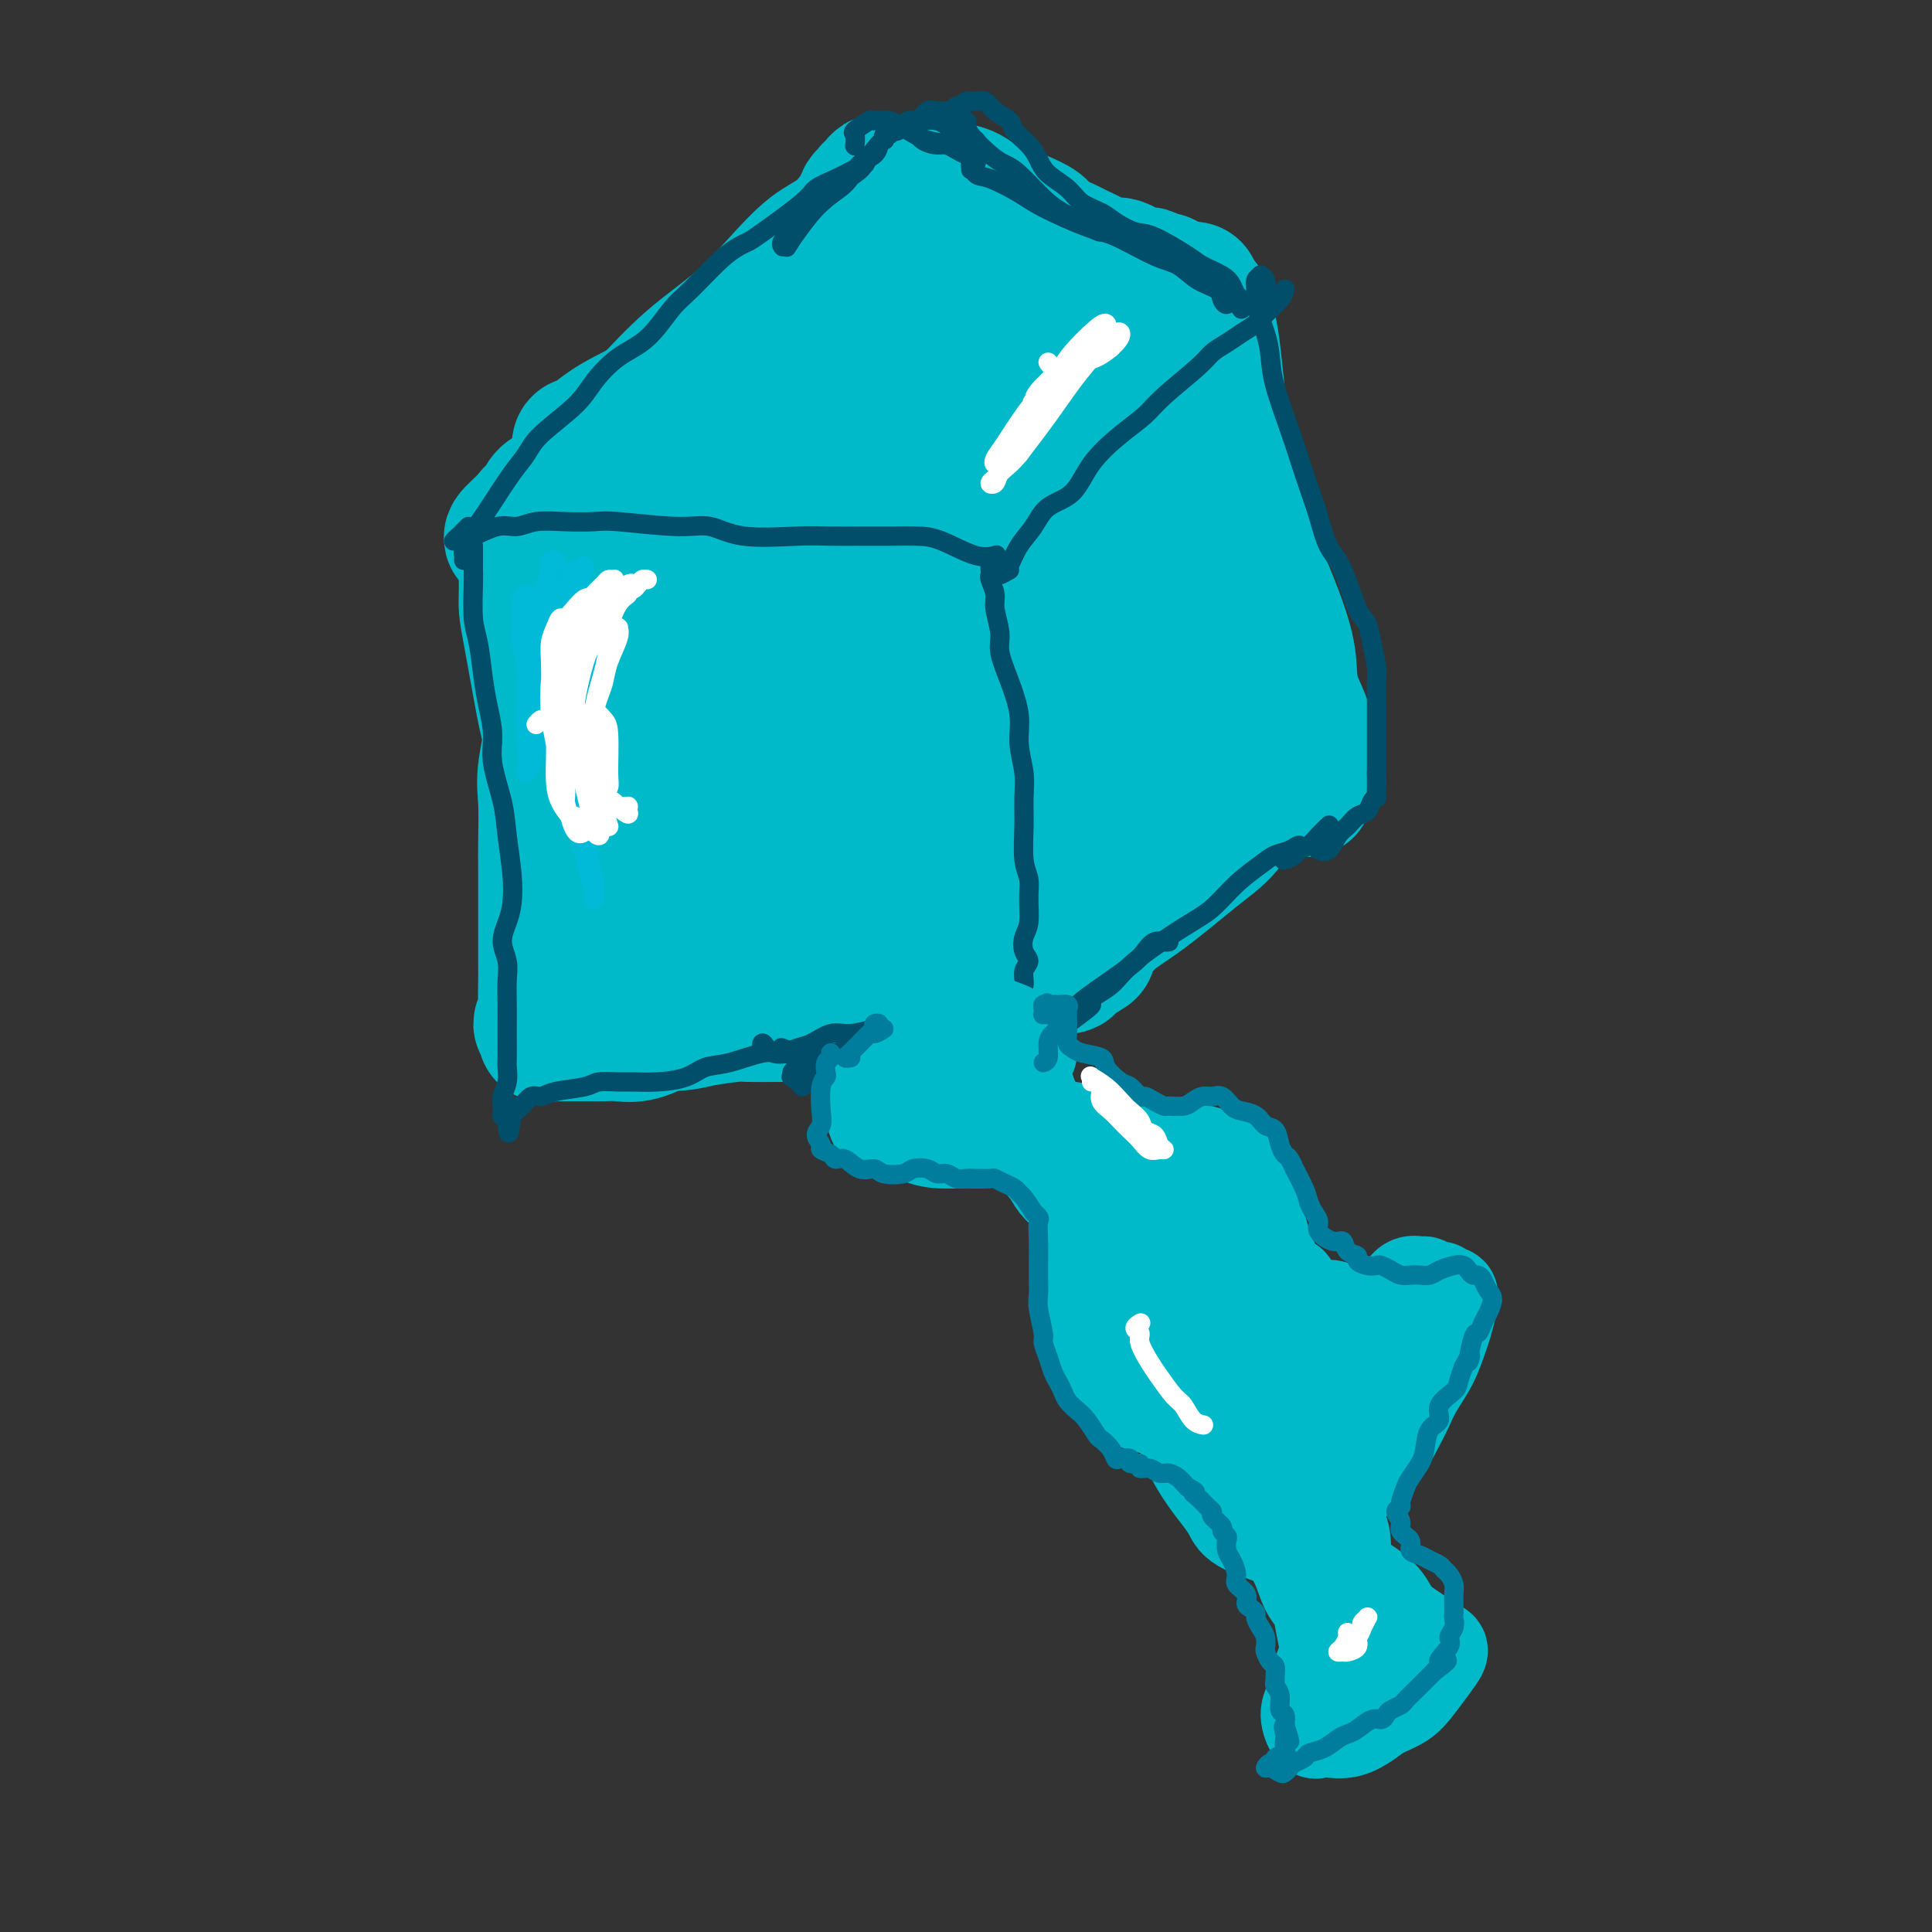 <svg viewBox='0 0 400 400' version='1.1' xmlns='http://www.w3.org/2000/svg' xmlns:xlink='http://www.w3.org/1999/xlink'><rect x="0" y="0" width="400" height="400" fill="#333333" stroke="none"/><g fill='none' stroke='rgb(0,186,201)' stroke-width='28' stroke-linecap='round' stroke-linejoin='round'><path d='M113,119c0.301,-0.061 0.602,-0.122 1,0c0.398,0.122 0.892,0.429 1,1c0.108,0.571 -0.172,1.408 0,2c0.172,0.592 0.794,0.938 1,2c0.206,1.062 -0.005,2.839 0,4c0.005,1.161 0.226,1.707 0,4c-0.226,2.293 -0.898,6.335 -1,9c-0.102,2.665 0.365,3.955 0,7c-0.365,3.045 -1.562,7.846 -2,11c-0.438,3.154 -0.117,4.660 0,7c0.117,2.340 0.031,5.512 0,8c-0.031,2.488 -0.008,4.291 0,6c0.008,1.709 0.002,3.323 0,5c-0.002,1.677 0.001,3.418 0,6c-0.001,2.582 -0.005,6.006 0,8c0.005,1.994 0.019,2.557 0,4c-0.019,1.443 -0.072,3.767 0,5c0.072,1.233 0.267,1.374 0,2c-0.267,0.626 -0.997,1.737 -1,2c-0.003,0.263 0.722,-0.322 1,0c0.278,0.322 0.110,1.550 0,2c-0.110,0.450 -0.160,0.120 0,0c0.160,-0.120 0.531,-0.032 1,0c0.469,0.032 1.035,0.009 1,0c-0.035,-0.009 -0.670,-0.003 0,0c0.670,0.003 2.646,0.002 4,0c1.354,-0.002 2.087,-0.006 3,0c0.913,0.006 2.008,0.022 3,0c0.992,-0.022 1.883,-0.083 3,0c1.117,0.083 2.462,0.309 4,0c1.538,-0.309 3.269,-1.155 5,-2'/><path d='M137,212c5.273,-0.166 5.956,-0.580 8,-1c2.044,-0.420 5.449,-0.845 7,-1c1.551,-0.155 1.250,-0.041 3,0c1.750,0.041 5.553,0.007 8,0c2.447,-0.007 3.538,0.011 5,0c1.462,-0.011 3.293,-0.053 5,0c1.707,0.053 3.288,0.200 5,0c1.712,-0.200 3.554,-0.747 5,-1c1.446,-0.253 2.495,-0.210 4,0c1.505,0.210 3.467,0.588 5,1c1.533,0.412 2.638,0.857 4,1c1.362,0.143 2.980,-0.015 4,0c1.020,0.015 1.440,0.203 2,0c0.560,-0.203 1.259,-0.796 2,-1c0.741,-0.204 1.523,-0.018 2,0c0.477,0.018 0.649,-0.133 1,0c0.351,0.133 0.882,0.550 1,0c0.118,-0.550 -0.177,-2.066 0,-3c0.177,-0.934 0.825,-1.286 1,-2c0.175,-0.714 -0.124,-1.791 -1,-4c-0.876,-2.209 -2.330,-5.550 -3,-8c-0.670,-2.450 -0.556,-4.008 -1,-6c-0.444,-1.992 -1.444,-4.418 -2,-7c-0.556,-2.582 -0.667,-5.320 -1,-8c-0.333,-2.680 -0.888,-5.301 -1,-9c-0.112,-3.699 0.218,-8.474 0,-12c-0.218,-3.526 -0.984,-5.801 -1,-8c-0.016,-2.199 0.717,-4.321 1,-7c0.283,-2.679 0.115,-5.913 0,-8c-0.115,-2.087 -0.176,-3.025 0,-4c0.176,-0.975 0.588,-1.988 1,-3'/><path d='M201,121c0.398,-7.076 0.892,-3.765 1,-3c0.108,0.765 -0.170,-1.014 0,-2c0.170,-0.986 0.789,-1.178 1,-2c0.211,-0.822 0.016,-2.273 0,-3c-0.016,-0.727 0.148,-0.732 0,-1c-0.148,-0.268 -0.609,-0.801 -1,-1c-0.391,-0.199 -0.711,-0.063 -1,0c-0.289,0.063 -0.548,0.054 -1,0c-0.452,-0.054 -1.097,-0.154 -2,0c-0.903,0.154 -2.065,0.563 -3,1c-0.935,0.437 -1.642,0.901 -3,1c-1.358,0.099 -3.366,-0.169 -5,0c-1.634,0.169 -2.894,0.774 -4,1c-1.106,0.226 -2.060,0.075 -4,0c-1.940,-0.075 -4.868,-0.072 -7,0c-2.132,0.072 -3.470,0.212 -5,0c-1.530,-0.212 -3.253,-0.776 -5,-1c-1.747,-0.224 -3.518,-0.106 -5,0c-1.482,0.106 -2.676,0.201 -4,0c-1.324,-0.201 -2.778,-0.698 -4,-1c-1.222,-0.302 -2.211,-0.408 -3,-1c-0.789,-0.592 -1.377,-1.671 -2,-2c-0.623,-0.329 -1.280,0.092 -2,0c-0.720,-0.092 -1.503,-0.697 -2,-1c-0.497,-0.303 -0.707,-0.303 -1,0c-0.293,0.303 -0.670,0.910 -1,1c-0.330,0.090 -0.613,-0.338 -1,0c-0.387,0.338 -0.877,1.441 -1,2c-0.123,0.559 0.121,0.574 0,2c-0.121,1.426 -0.606,4.265 -1,6c-0.394,1.735 -0.697,2.368 -1,3'/><path d='M134,120c-1.366,3.710 -1.782,5.984 -2,8c-0.218,2.016 -0.237,3.775 0,6c0.237,2.225 0.732,4.915 1,8c0.268,3.085 0.309,6.565 1,10c0.691,3.435 2.033,6.824 3,10c0.967,3.176 1.559,6.137 3,10c1.441,3.863 3.730,8.628 5,12c1.270,3.372 1.521,5.351 2,7c0.479,1.649 1.187,2.966 2,4c0.813,1.034 1.732,1.784 2,2c0.268,0.216 -0.116,-0.102 0,-1c0.116,-0.898 0.732,-2.378 1,-4c0.268,-1.622 0.188,-3.388 0,-6c-0.188,-2.612 -0.484,-6.071 -1,-9c-0.516,-2.929 -1.251,-5.326 -2,-10c-0.749,-4.674 -1.511,-11.623 -2,-16c-0.489,-4.377 -0.703,-6.181 -1,-9c-0.297,-2.819 -0.676,-6.651 -1,-9c-0.324,-2.349 -0.594,-3.214 -1,-4c-0.406,-0.786 -0.950,-1.493 -1,-2c-0.050,-0.507 0.392,-0.815 0,-1c-0.392,-0.185 -1.620,-0.247 -2,0c-0.380,0.247 0.088,0.802 0,4c-0.088,3.198 -0.731,9.040 -1,13c-0.269,3.960 -0.162,6.038 0,11c0.162,4.962 0.380,12.809 1,18c0.620,5.191 1.641,7.725 2,10c0.359,2.275 0.055,4.290 0,6c-0.055,1.710 0.139,3.114 0,4c-0.139,0.886 -0.611,1.253 -1,1c-0.389,-0.253 -0.694,-1.127 -1,-2'/><path d='M141,191c-0.417,9.574 -0.458,1.010 -1,-4c-0.542,-5.010 -1.583,-6.467 -2,-7c-0.417,-0.533 -0.209,-0.142 0,-1c0.209,-0.858 0.421,-2.967 0,-4c-0.421,-1.033 -1.475,-0.991 -2,-1c-0.525,-0.009 -0.523,-0.068 -1,0c-0.477,0.068 -1.434,0.262 -2,1c-0.566,0.738 -0.741,2.021 -1,3c-0.259,0.979 -0.602,1.655 -1,3c-0.398,1.345 -0.852,3.358 -1,5c-0.148,1.642 0.009,2.911 0,4c-0.009,1.089 -0.185,1.996 0,3c0.185,1.004 0.730,2.104 1,2c0.270,-0.104 0.266,-1.411 0,-2c-0.266,-0.589 -0.792,-0.459 -1,-1c-0.208,-0.541 -0.097,-1.751 0,-3c0.097,-1.249 0.180,-2.535 0,-5c-0.180,-2.465 -0.622,-6.108 -1,-9c-0.378,-2.892 -0.692,-5.031 -1,-7c-0.308,-1.969 -0.612,-3.766 -1,-6c-0.388,-2.234 -0.861,-4.904 -1,-7c-0.139,-2.096 0.056,-3.617 0,-5c-0.056,-1.383 -0.362,-2.628 -1,-4c-0.638,-1.372 -1.607,-2.872 -2,-4c-0.393,-1.128 -0.210,-1.886 0,-3c0.210,-1.114 0.449,-2.585 0,-4c-0.449,-1.415 -1.584,-2.774 -2,-4c-0.416,-1.226 -0.111,-2.318 0,-3c0.111,-0.682 0.030,-0.953 0,-2c-0.030,-1.047 -0.009,-2.871 0,-4c0.009,-1.129 0.004,-1.565 0,-2'/><path d='M121,120c-1.392,-11.694 -0.372,-4.430 0,-2c0.372,2.430 0.095,0.026 0,-1c-0.095,-1.026 -0.008,-0.674 0,-1c0.008,-0.326 -0.065,-1.330 0,-2c0.065,-0.670 0.266,-1.006 0,-1c-0.266,0.006 -0.999,0.353 -1,0c-0.001,-0.353 0.731,-1.405 1,-2c0.269,-0.595 0.074,-0.734 0,-1c-0.074,-0.266 -0.028,-0.660 0,-1c0.028,-0.340 0.036,-0.627 0,-1c-0.036,-0.373 -0.117,-0.833 0,-1c0.117,-0.167 0.431,-0.042 1,0c0.569,0.042 1.394,0.000 2,0c0.606,-0.000 0.995,0.041 1,0c0.005,-0.041 -0.373,-0.165 0,0c0.373,0.165 1.496,0.619 2,1c0.504,0.381 0.389,0.689 1,1c0.611,0.311 1.948,0.623 3,1c1.052,0.377 1.819,0.818 3,1c1.181,0.182 2.777,0.106 4,0c1.223,-0.106 2.074,-0.241 3,0c0.926,0.241 1.928,0.857 3,1c1.072,0.143 2.214,-0.188 3,0c0.786,0.188 1.215,0.895 2,1c0.785,0.105 1.926,-0.392 3,0c1.074,0.392 2.082,1.672 3,2c0.918,0.328 1.747,-0.296 3,0c1.253,0.296 2.929,1.513 4,2c1.071,0.487 1.535,0.243 2,0'/><path d='M164,117c6.370,1.501 2.296,0.254 1,0c-1.296,-0.254 0.186,0.485 1,1c0.814,0.515 0.959,0.805 1,1c0.041,0.195 -0.021,0.293 0,1c0.021,0.707 0.126,2.022 0,3c-0.126,0.978 -0.483,1.618 -1,4c-0.517,2.382 -1.194,6.506 -2,10c-0.806,3.494 -1.741,6.360 -2,9c-0.259,2.640 0.157,5.056 0,10c-0.157,4.944 -0.887,12.416 -1,17c-0.113,4.584 0.392,6.278 1,9c0.608,2.722 1.319,6.470 2,9c0.681,2.530 1.332,3.841 2,5c0.668,1.159 1.354,2.165 2,3c0.646,0.835 1.252,1.497 2,1c0.748,-0.497 1.636,-2.154 2,-4c0.364,-1.846 0.202,-3.881 0,-6c-0.202,-2.119 -0.444,-4.322 -1,-9c-0.556,-4.678 -1.425,-11.831 -2,-17c-0.575,-5.169 -0.854,-8.352 -1,-12c-0.146,-3.648 -0.158,-7.760 0,-11c0.158,-3.240 0.486,-5.608 1,-8c0.514,-2.392 1.213,-4.806 2,-6c0.787,-1.194 1.660,-1.166 2,-1c0.340,0.166 0.146,0.469 0,1c-0.146,0.531 -0.243,1.290 0,4c0.243,2.710 0.825,7.373 1,11c0.175,3.627 -0.056,6.220 0,10c0.056,3.780 0.400,8.749 1,13c0.600,4.251 1.457,7.786 2,11c0.543,3.214 0.771,6.107 1,9'/><path d='M178,185c1.321,10.054 1.125,6.188 1,6c-0.125,-0.188 -0.177,3.300 0,5c0.177,1.700 0.583,1.611 1,1c0.417,-0.611 0.844,-1.744 1,-3c0.156,-1.256 0.042,-2.636 0,-4c-0.042,-1.364 -0.011,-2.713 0,-4c0.011,-1.287 0.003,-2.510 0,-3c-0.003,-0.490 -0.002,-0.245 0,0'/><path d='M196,105c0.096,-0.762 0.192,-1.525 0,-2c-0.192,-0.475 -0.672,-0.664 -1,-1c-0.328,-0.336 -0.504,-0.819 -1,-1c-0.496,-0.181 -1.312,-0.061 -2,0c-0.688,0.061 -1.248,0.062 -2,0c-0.752,-0.062 -1.696,-0.185 -3,0c-1.304,0.185 -2.967,0.680 -4,1c-1.033,0.320 -1.437,0.465 -3,1c-1.563,0.535 -4.286,1.461 -6,2c-1.714,0.539 -2.418,0.693 -4,1c-1.582,0.307 -4.041,0.768 -6,1c-1.959,0.232 -3.417,0.235 -5,0c-1.583,-0.235 -3.292,-0.708 -5,-1c-1.708,-0.292 -3.417,-0.403 -5,-1c-1.583,-0.597 -3.041,-1.679 -4,-2c-0.959,-0.321 -1.420,0.120 -2,0c-0.580,-0.120 -1.281,-0.803 -3,-1c-1.719,-0.197 -4.457,0.090 -6,0c-1.543,-0.090 -1.893,-0.557 -3,-1c-1.107,-0.443 -2.972,-0.861 -4,-1c-1.028,-0.139 -1.220,0.001 -2,0c-0.780,-0.001 -2.149,-0.142 -3,0c-0.851,0.142 -1.184,0.566 -2,1c-0.816,0.434 -2.116,0.876 -3,1c-0.884,0.124 -1.351,-0.070 -2,0c-0.649,0.070 -1.480,0.404 -2,1c-0.520,0.596 -0.731,1.455 -1,2c-0.269,0.545 -0.598,0.775 -1,1c-0.402,0.225 -0.877,0.445 -1,1c-0.123,0.555 0.108,1.444 0,2c-0.108,0.556 -0.554,0.778 -1,1'/><path d='M109,110c-0.618,1.665 -0.164,2.326 0,3c0.164,0.674 0.036,1.360 0,3c-0.036,1.640 0.020,4.234 0,6c-0.020,1.766 -0.115,2.704 0,4c0.115,1.296 0.439,2.951 1,6c0.561,3.049 1.359,7.491 2,11c0.641,3.509 1.124,6.086 2,9c0.876,2.914 2.144,6.166 3,9c0.856,2.834 1.298,5.252 2,8c0.702,2.748 1.663,5.827 2,8c0.337,2.173 0.050,3.441 0,6c-0.050,2.559 0.138,6.409 0,9c-0.138,2.591 -0.600,3.924 -1,5c-0.400,1.076 -0.736,1.897 -1,3c-0.264,1.103 -0.456,2.489 0,3c0.456,0.511 1.559,0.146 2,0c0.441,-0.146 0.221,-0.073 0,0'/><path d='M121,92c-0.443,-0.073 -0.885,-0.146 -1,0c-0.115,0.146 0.098,0.511 1,0c0.902,-0.511 2.494,-1.896 4,-3c1.506,-1.104 2.926,-1.926 5,-3c2.074,-1.074 4.801,-2.402 7,-4c2.199,-1.598 3.870,-3.468 6,-5c2.130,-1.532 4.718,-2.725 8,-5c3.282,-2.275 7.260,-5.630 10,-8c2.740,-2.370 4.244,-3.753 6,-5c1.756,-1.247 3.763,-2.357 6,-4c2.237,-1.643 4.705,-3.818 6,-5c1.295,-1.182 1.417,-1.372 2,-2c0.583,-0.628 1.627,-1.695 2,-2c0.373,-0.305 0.075,0.153 0,0c-0.075,-0.153 0.073,-0.916 0,-1c-0.073,-0.084 -0.369,0.513 0,1c0.369,0.487 1.401,0.866 2,1c0.599,0.134 0.765,0.025 1,0c0.235,-0.025 0.538,0.035 1,0c0.462,-0.035 1.083,-0.164 2,0c0.917,0.164 2.132,0.621 3,1c0.868,0.379 1.391,0.680 2,1c0.609,0.320 1.305,0.660 2,1'/><path d='M196,50c2.578,1.116 2.524,1.906 4,3c1.476,1.094 4.481,2.492 6,3c1.519,0.508 1.551,0.127 3,1c1.449,0.873 4.316,3.002 6,4c1.684,0.998 2.183,0.866 3,1c0.817,0.134 1.950,0.533 3,1c1.050,0.467 2.018,1.001 3,1c0.982,-0.001 1.979,-0.536 3,-1c1.021,-0.464 2.066,-0.856 3,-1c0.934,-0.144 1.756,-0.039 2,0c0.244,0.039 -0.088,0.013 0,0c0.088,-0.013 0.598,-0.014 1,0c0.402,0.014 0.695,0.042 1,0c0.305,-0.042 0.622,-0.155 1,0c0.378,0.155 0.818,0.577 1,1c0.182,0.423 0.106,0.846 0,1c-0.106,0.154 -0.243,0.041 0,0c0.243,-0.041 0.865,-0.008 1,0c0.135,0.008 -0.216,-0.009 0,0c0.216,0.009 1.001,0.044 1,0c-0.001,-0.044 -0.788,-0.168 -1,0c-0.212,0.168 0.152,0.626 0,1c-0.152,0.374 -0.818,0.663 -1,1c-0.182,0.337 0.121,0.723 0,1c-0.121,0.277 -0.665,0.444 -1,1c-0.335,0.556 -0.461,1.499 -1,2c-0.539,0.501 -1.491,0.558 -2,1c-0.509,0.442 -0.574,1.269 -1,2c-0.426,0.731 -1.213,1.365 -2,2'/><path d='M229,75c-1.623,2.559 -2.180,2.957 -3,4c-0.820,1.043 -1.903,2.732 -3,4c-1.097,1.268 -2.210,2.115 -4,4c-1.790,1.885 -4.258,4.808 -6,7c-1.742,2.192 -2.758,3.653 -4,5c-1.242,1.347 -2.711,2.580 -4,4c-1.289,1.420 -2.397,3.025 -3,4c-0.603,0.975 -0.700,1.318 -1,2c-0.300,0.682 -0.803,1.701 -1,2c-0.197,0.299 -0.090,-0.123 0,0c0.090,0.123 0.162,0.792 1,0c0.838,-0.792 2.443,-3.046 3,-4c0.557,-0.954 0.067,-0.609 1,-2c0.933,-1.391 3.290,-4.518 5,-7c1.710,-2.482 2.772,-4.320 4,-6c1.228,-1.680 2.623,-3.202 4,-5c1.377,-1.798 2.735,-3.872 4,-6c1.265,-2.128 2.437,-4.310 4,-6c1.563,-1.690 3.518,-2.887 5,-4c1.482,-1.113 2.492,-2.140 3,-3c0.508,-0.860 0.515,-1.551 1,-2c0.485,-0.449 1.447,-0.656 2,-1c0.553,-0.344 0.695,-0.824 1,-1c0.305,-0.176 0.772,-0.047 1,0c0.228,0.047 0.215,0.013 0,0c-0.215,-0.013 -0.633,-0.004 -1,0c-0.367,0.004 -0.684,0.002 -1,0'/><path d='M237,64c5.597,-7.223 1.088,-1.781 -1,0c-2.088,1.781 -1.756,-0.099 -2,-1c-0.244,-0.901 -1.064,-0.821 -2,-1c-0.936,-0.179 -1.988,-0.615 -3,-1c-1.012,-0.385 -1.984,-0.719 -3,-1c-1.016,-0.281 -2.077,-0.510 -3,-1c-0.923,-0.490 -1.707,-1.242 -3,-2c-1.293,-0.758 -3.095,-1.524 -4,-2c-0.905,-0.476 -0.915,-0.664 -2,-1c-1.085,-0.336 -3.246,-0.822 -5,-1c-1.754,-0.178 -3.100,-0.048 -4,0c-0.900,0.048 -1.355,0.014 -2,0c-0.645,-0.014 -1.479,-0.007 -2,0c-0.521,0.007 -0.727,0.016 -1,0c-0.273,-0.016 -0.612,-0.056 -1,0c-0.388,0.056 -0.824,0.208 -1,0c-0.176,-0.208 -0.094,-0.778 0,-1c0.094,-0.222 0.198,-0.097 0,0c-0.198,0.097 -0.697,0.166 -1,0c-0.303,-0.166 -0.411,-0.565 -1,-1c-0.589,-0.435 -1.660,-0.905 -2,-1c-0.340,-0.095 0.052,0.184 0,0c-0.052,-0.184 -0.546,-0.830 -1,-1c-0.454,-0.170 -0.866,0.135 -1,0c-0.134,-0.135 0.011,-0.710 0,-1c-0.011,-0.290 -0.178,-0.294 0,0c0.178,0.294 0.702,0.887 1,1c0.298,0.113 0.371,-0.253 1,0c0.629,0.253 1.815,1.127 3,2'/><path d='M197,51c0.989,0.375 1.460,0.314 3,1c1.540,0.686 4.149,2.120 6,3c1.851,0.880 2.944,1.206 5,2c2.056,0.794 5.077,2.056 7,3c1.923,0.944 2.750,1.570 4,2c1.250,0.430 2.923,0.665 4,1c1.077,0.335 1.557,0.770 2,1c0.443,0.230 0.849,0.257 1,0c0.151,-0.257 0.048,-0.796 0,-1c-0.048,-0.204 -0.040,-0.071 -1,0c-0.960,0.071 -2.889,0.080 -4,0c-1.111,-0.080 -1.404,-0.249 -3,1c-1.596,1.249 -4.494,3.915 -7,6c-2.506,2.085 -4.621,3.590 -7,6c-2.379,2.410 -5.024,5.727 -8,9c-2.976,3.273 -6.285,6.502 -9,10c-2.715,3.498 -4.836,7.266 -7,10c-2.164,2.734 -4.370,4.436 -6,6c-1.630,1.564 -2.682,2.992 -3,4c-0.318,1.008 0.098,1.595 1,0c0.902,-1.595 2.288,-5.373 4,-8c1.712,-2.627 3.749,-4.101 6,-7c2.251,-2.899 4.715,-7.221 7,-11c2.285,-3.779 4.392,-7.016 6,-10c1.608,-2.984 2.716,-5.715 4,-8c1.284,-2.285 2.743,-4.125 3,-5c0.257,-0.875 -0.688,-0.784 -2,0c-1.312,0.784 -2.991,2.262 -5,4c-2.009,1.738 -4.349,3.737 -9,7c-4.651,3.263 -11.615,7.789 -16,11c-4.385,3.211 -6.193,5.105 -8,7'/><path d='M165,95c-7.425,5.501 -5.987,4.755 -6,5c-0.013,0.245 -1.475,1.482 -2,2c-0.525,0.518 -0.112,0.317 0,0c0.112,-0.317 -0.075,-0.751 2,-3c2.075,-2.249 6.413,-6.313 9,-9c2.587,-2.687 3.422,-3.996 6,-7c2.578,-3.004 6.898,-7.703 9,-10c2.102,-2.297 1.985,-2.194 2,-2c0.015,0.194 0.161,0.477 0,1c-0.161,0.523 -0.629,1.287 -2,3c-1.371,1.713 -3.646,4.377 -6,7c-2.354,2.623 -4.788,5.206 -7,8c-2.212,2.794 -4.204,5.798 -5,7c-0.796,1.202 -0.398,0.601 0,0'/><path d='M248,64c0.447,-0.470 0.893,-0.940 1,-1c0.107,-0.060 -0.126,0.291 0,1c0.126,0.709 0.611,1.776 1,3c0.389,1.224 0.684,2.606 1,5c0.316,2.394 0.654,5.802 1,9c0.346,3.198 0.699,6.187 1,9c0.301,2.813 0.550,5.451 1,8c0.450,2.549 1.101,5.010 2,8c0.899,2.990 2.047,6.511 3,9c0.953,2.489 1.713,3.947 3,7c1.287,3.053 3.101,7.700 4,11c0.899,3.300 0.883,5.252 1,7c0.117,1.748 0.367,3.291 1,5c0.633,1.709 1.648,3.582 2,5c0.352,1.418 0.042,2.380 0,3c-0.042,0.620 0.185,0.897 0,1c-0.185,0.103 -0.782,0.033 -1,0c-0.218,-0.033 -0.059,-0.030 0,0c0.059,0.030 0.016,0.085 0,0c-0.016,-0.085 -0.005,-0.310 0,0c0.005,0.310 0.002,1.155 0,2'/><path d='M269,156c3.097,14.313 0.339,4.096 -1,1c-1.339,-3.096 -1.259,0.930 -2,3c-0.741,2.070 -2.303,2.185 -4,3c-1.697,0.815 -3.528,2.332 -5,4c-1.472,1.668 -2.583,3.489 -4,5c-1.417,1.511 -3.140,2.712 -6,5c-2.860,2.288 -6.857,5.663 -10,8c-3.143,2.337 -5.432,3.635 -7,5c-1.568,1.365 -2.417,2.797 -4,4c-1.583,1.203 -3.902,2.177 -5,3c-1.098,0.823 -0.977,1.495 -1,2c-0.023,0.505 -0.191,0.842 0,1c0.191,0.158 0.742,0.135 1,0c0.258,-0.135 0.223,-0.383 1,-1c0.777,-0.617 2.365,-1.605 3,-2c0.635,-0.395 0.318,-0.198 0,0'/><path d='M246,171c-0.943,0.541 -1.886,1.082 -3,2c-1.114,0.918 -2.398,2.213 -4,4c-1.602,1.787 -3.521,4.065 -5,6c-1.479,1.935 -2.517,3.525 -4,5c-1.483,1.475 -3.410,2.834 -5,4c-1.590,1.166 -2.841,2.139 -4,3c-1.159,0.861 -2.226,1.609 -3,2c-0.774,0.391 -1.256,0.423 -1,0c0.256,-0.423 1.251,-1.303 2,-2c0.749,-0.697 1.254,-1.211 2,-2c0.746,-0.789 1.733,-1.854 3,-3c1.267,-1.146 2.812,-2.375 4,-4c1.188,-1.625 2.017,-3.648 3,-6c0.983,-2.352 2.119,-5.032 3,-7c0.881,-1.968 1.506,-3.222 2,-5c0.494,-1.778 0.855,-4.079 1,-5c0.145,-0.921 0.072,-0.460 0,0'/><path d='M247,68c0.000,-1.486 0.000,-2.972 0,-4c-0.000,-1.028 -0.000,-1.597 0,-2c0.000,-0.403 0.000,-0.639 0,-1c-0.000,-0.361 -0.000,-0.847 0,-1c0.000,-0.153 0.000,0.029 0,0c-0.000,-0.029 -0.001,-0.267 0,0c0.001,0.267 0.004,1.041 0,2c-0.004,0.959 -0.015,2.103 0,3c0.015,0.897 0.058,1.545 0,4c-0.058,2.455 -0.215,6.716 0,10c0.215,3.284 0.801,5.590 1,9c0.199,3.410 0.010,7.923 0,12c-0.010,4.077 0.159,7.719 0,11c-0.159,3.281 -0.646,6.200 -1,9c-0.354,2.800 -0.574,5.479 -1,8c-0.426,2.521 -1.060,4.883 -1,6c0.060,1.117 0.812,0.988 1,1c0.188,0.012 -0.188,0.163 0,-1c0.188,-1.163 0.939,-3.641 1,-6c0.061,-2.359 -0.568,-4.599 -1,-7c-0.432,-2.401 -0.669,-4.964 -1,-7c-0.331,-2.036 -0.758,-3.545 -1,-5c-0.242,-1.455 -0.299,-2.854 -1,-3c-0.701,-0.146 -2.046,0.962 -3,3c-0.954,2.038 -1.517,5.005 -2,8c-0.483,2.995 -0.887,6.019 -2,12c-1.113,5.981 -2.936,14.920 -4,21c-1.064,6.080 -1.368,9.300 -2,13c-0.632,3.700 -1.593,7.881 -2,11c-0.407,3.119 -0.259,5.177 0,6c0.259,0.823 0.630,0.412 1,0'/><path d='M229,180c-1.287,9.413 -0.005,1.446 1,-4c1.005,-5.446 1.734,-8.369 2,-12c0.266,-3.631 0.070,-7.969 0,-12c-0.070,-4.031 -0.014,-7.756 0,-14c0.014,-6.244 -0.016,-15.009 0,-20c0.016,-4.991 0.076,-6.209 0,-8c-0.076,-1.791 -0.289,-4.154 -1,-5c-0.711,-0.846 -1.921,-0.177 -3,0c-1.079,0.177 -2.027,-0.140 -4,2c-1.973,2.140 -4.970,6.738 -7,11c-2.030,4.262 -3.093,8.187 -4,12c-0.907,3.813 -1.659,7.513 -3,13c-1.341,5.487 -3.271,12.759 -4,17c-0.729,4.241 -0.258,5.449 0,7c0.258,1.551 0.304,3.446 1,4c0.696,0.554 2.042,-0.232 3,-1c0.958,-0.768 1.529,-1.520 3,-5c1.471,-3.480 3.841,-9.690 5,-15c1.159,-5.310 1.108,-9.721 1,-14c-0.108,-4.279 -0.273,-8.428 0,-14c0.273,-5.572 0.985,-12.569 1,-16c0.015,-3.431 -0.668,-3.296 -1,-3c-0.332,0.296 -0.313,0.755 -1,2c-0.687,1.245 -2.079,3.277 -3,6c-0.921,2.723 -1.371,6.137 -2,9c-0.629,2.863 -1.436,5.173 -2,10c-0.564,4.827 -0.883,12.170 -1,17c-0.117,4.830 -0.031,7.147 1,10c1.031,2.853 3.009,6.244 6,8c2.991,1.756 6.996,1.878 11,2'/><path d='M228,167c2.102,0.083 1.857,-0.708 2,-1c0.143,-0.292 0.673,-0.085 2,-1c1.327,-0.915 3.451,-2.952 5,-5c1.549,-2.048 2.522,-4.106 4,-6c1.478,-1.894 3.462,-3.624 5,-6c1.538,-2.376 2.629,-5.399 3,-7c0.371,-1.601 0.023,-1.781 0,-2c-0.023,-0.219 0.280,-0.476 0,0c-0.280,0.476 -1.144,1.686 -2,3c-0.856,1.314 -1.704,2.732 -2,4c-0.296,1.268 -0.040,2.386 0,3c0.040,0.614 -0.136,0.725 0,1c0.136,0.275 0.583,0.716 1,-1c0.417,-1.716 0.805,-5.588 1,-9c0.195,-3.412 0.197,-6.364 0,-9c-0.197,-2.636 -0.592,-4.957 -1,-10c-0.408,-5.043 -0.830,-12.806 -1,-18c-0.170,-5.194 -0.089,-7.817 0,-11c0.089,-3.183 0.185,-6.926 0,-10c-0.185,-3.074 -0.652,-5.478 -1,-7c-0.348,-1.522 -0.577,-2.162 -1,-3c-0.423,-0.838 -1.041,-1.874 -2,-3c-0.959,-1.126 -2.259,-2.340 -3,-3c-0.741,-0.660 -0.924,-0.764 -1,-1c-0.076,-0.236 -0.045,-0.603 0,-1c0.045,-0.397 0.105,-0.824 0,-1c-0.105,-0.176 -0.375,-0.103 0,0c0.375,0.103 1.393,0.235 2,0c0.607,-0.235 0.802,-0.836 1,-1c0.198,-0.164 0.400,0.110 1,0c0.600,-0.110 1.600,-0.603 2,-1c0.400,-0.397 0.200,-0.699 0,-1'/><path d='M243,60c0.975,-0.708 0.412,-0.978 0,-1c-0.412,-0.022 -0.673,0.204 -1,0c-0.327,-0.204 -0.720,-0.837 -1,-1c-0.280,-0.163 -0.448,0.145 -1,0c-0.552,-0.145 -1.489,-0.742 -2,-1c-0.511,-0.258 -0.596,-0.176 -1,0c-0.404,0.176 -1.128,0.447 -2,0c-0.872,-0.447 -1.894,-1.610 -3,-2c-1.106,-0.390 -2.296,-0.005 -3,0c-0.704,0.005 -0.922,-0.369 -2,-1c-1.078,-0.631 -3.018,-1.520 -4,-2c-0.982,-0.480 -1.008,-0.552 -2,-1c-0.992,-0.448 -2.951,-1.271 -4,-2c-1.049,-0.729 -1.189,-1.365 -2,-2c-0.811,-0.635 -2.294,-1.269 -4,-2c-1.706,-0.731 -3.636,-1.559 -5,-2c-1.364,-0.441 -2.161,-0.497 -3,-1c-0.839,-0.503 -1.720,-1.455 -3,-2c-1.280,-0.545 -2.960,-0.683 -4,-1c-1.040,-0.317 -1.439,-0.813 -2,-1c-0.561,-0.187 -1.284,-0.064 -2,0c-0.716,0.064 -1.424,0.070 -2,0c-0.576,-0.070 -1.020,-0.214 -2,0c-0.980,0.214 -2.498,0.787 -3,1c-0.502,0.213 0.010,0.067 0,0c-0.010,-0.067 -0.541,-0.057 -1,0c-0.459,0.057 -0.845,0.159 -1,0c-0.155,-0.159 -0.077,-0.580 0,-1'/><path d='M183,38c-2.520,-0.357 -0.322,-0.251 0,0c0.322,0.251 -1.234,0.645 -2,1c-0.766,0.355 -0.741,0.670 -1,1c-0.259,0.330 -0.801,0.676 -1,1c-0.199,0.324 -0.053,0.626 0,1c0.053,0.374 0.015,0.821 0,1c-0.015,0.179 -0.008,0.089 0,0'/><path d='M179,42c-1.599,2.243 -3.197,4.487 -5,6c-1.803,1.513 -3.809,2.296 -6,4c-2.191,1.704 -4.565,4.331 -7,7c-2.435,2.669 -4.931,5.382 -8,8c-3.069,2.618 -6.711,5.141 -10,8c-3.289,2.859 -6.224,6.055 -9,9c-2.776,2.945 -5.393,5.639 -9,9c-3.607,3.361 -8.203,7.391 -11,10c-2.797,2.609 -3.797,3.799 -5,5c-1.203,1.201 -2.611,2.415 -3,3c-0.389,0.585 0.241,0.542 1,0c0.759,-0.542 1.645,-1.583 2,-2c0.355,-0.417 0.177,-0.208 0,0'/><path d='M147,163c1.540,2.169 3.079,4.337 5,5c1.921,0.663 4.222,-0.181 6,-1c1.778,-0.819 3.032,-1.615 5,-3c1.968,-1.385 4.651,-3.361 7,-6c2.349,-2.639 4.363,-5.941 6,-9c1.637,-3.059 2.895,-5.874 5,-10c2.105,-4.126 5.056,-9.564 7,-13c1.944,-3.436 2.879,-4.871 4,-6c1.121,-1.129 2.426,-1.951 3,-2c0.574,-0.049 0.415,0.677 0,2c-0.415,1.323 -1.088,3.243 -2,5c-0.912,1.757 -2.062,3.351 -3,6c-0.938,2.649 -1.662,6.352 -3,9c-1.338,2.648 -3.290,4.241 -4,8c-0.710,3.759 -0.178,9.685 0,13c0.178,3.315 0.001,4.019 0,5c-0.001,0.981 0.173,2.238 1,4c0.827,1.762 2.306,4.030 4,5c1.694,0.970 3.602,0.643 5,1c1.398,0.357 2.287,1.397 3,2c0.713,0.603 1.250,0.767 2,1c0.750,0.233 1.714,0.535 2,1c0.286,0.465 -0.105,1.093 0,2c0.105,0.907 0.708,2.092 1,3c0.292,0.908 0.274,1.539 0,3c-0.274,1.461 -0.806,3.754 -1,5c-0.194,1.246 -0.052,1.447 0,2c0.052,0.553 0.014,1.457 0,2c-0.014,0.543 -0.004,0.723 0,1c0.004,0.277 0.001,0.651 0,1c-0.001,0.349 -0.001,0.675 0,1'/><path d='M200,200c0.483,3.291 1.691,1.520 2,1c0.309,-0.520 -0.280,0.211 0,0c0.280,-0.211 1.428,-1.365 2,-2c0.572,-0.635 0.569,-0.750 1,-1c0.431,-0.250 1.298,-0.634 2,-1c0.702,-0.366 1.239,-0.714 2,-1c0.761,-0.286 1.747,-0.510 3,-1c1.253,-0.490 2.773,-1.245 4,-2c1.227,-0.755 2.162,-1.509 3,-2c0.838,-0.491 1.579,-0.717 2,-1c0.421,-0.283 0.521,-0.622 1,-1c0.479,-0.378 1.337,-0.796 2,-1c0.663,-0.204 1.132,-0.193 1,0c-0.132,0.193 -0.865,0.570 -1,1c-0.135,0.430 0.328,0.914 0,1c-0.328,0.086 -1.447,-0.225 -2,0c-0.553,0.225 -0.542,0.986 -1,2c-0.458,1.014 -1.386,2.279 -2,3c-0.614,0.721 -0.913,0.896 -2,2c-1.087,1.104 -2.961,3.137 -4,4c-1.039,0.863 -1.244,0.558 -2,1c-0.756,0.442 -2.063,1.632 -3,2c-0.937,0.368 -1.503,-0.085 -2,0c-0.497,0.085 -0.926,0.708 -1,1c-0.074,0.292 0.207,0.254 0,0c-0.207,-0.254 -0.902,-0.722 -1,-1c-0.098,-0.278 0.401,-0.365 0,0c-0.401,0.365 -1.700,1.183 -3,2'/><path d='M201,206c-1.979,0.939 -0.926,0.788 -1,1c-0.074,0.212 -1.274,0.789 -2,1c-0.726,0.211 -0.978,0.057 -2,0c-1.022,-0.057 -2.814,-0.015 -4,0c-1.186,0.015 -1.768,0.004 -2,0c-0.232,-0.004 -0.116,-0.002 0,0'/></g>
<g fill='none' stroke='rgb(0,78,106)' stroke-width='4' stroke-linecap='round' stroke-linejoin='round'><path d='M97,109c-1.358,1.377 -2.716,2.753 -3,3c-0.284,0.247 0.507,-0.637 1,-1c0.493,-0.363 0.689,-0.206 1,0c0.311,0.206 0.738,0.462 2,0c1.262,-0.462 3.360,-1.640 5,-2c1.640,-0.360 2.822,0.099 4,0c1.178,-0.099 2.351,-0.754 4,-1c1.649,-0.246 3.773,-0.082 6,0c2.227,0.082 4.557,0.082 6,0c1.443,-0.082 1.998,-0.246 5,0c3.002,0.246 8.450,0.903 12,1c3.550,0.097 5.204,-0.366 7,0c1.796,0.366 3.736,1.562 7,2c3.264,0.438 7.853,0.117 11,0c3.147,-0.117 4.852,-0.031 7,0c2.148,0.031 4.738,0.005 7,0c2.262,-0.005 4.197,0.009 6,0c1.803,-0.009 3.475,-0.041 5,0c1.525,0.041 2.904,0.155 5,1c2.096,0.845 4.911,2.420 7,3c2.089,0.580 3.454,0.166 4,0c0.546,-0.166 0.273,-0.083 0,0'/><path d='M205,117c-0.009,0.319 -0.018,0.639 0,1c0.018,0.361 0.061,0.764 0,1c-0.061,0.236 -0.228,0.305 0,1c0.228,0.695 0.851,2.017 1,3c0.149,0.983 -0.177,1.626 0,3c0.177,1.374 0.855,3.478 1,5c0.145,1.522 -0.245,2.461 0,4c0.245,1.539 1.123,3.677 2,6c0.877,2.323 1.752,4.831 2,7c0.248,2.169 -0.131,3.998 0,6c0.131,2.002 0.771,4.177 1,6c0.229,1.823 0.047,3.294 0,5c-0.047,1.706 0.041,3.647 0,6c-0.041,2.353 -0.211,5.119 0,7c0.211,1.881 0.801,2.878 1,4c0.199,1.122 0.006,2.370 0,4c-0.006,1.630 0.177,3.643 0,5c-0.177,1.357 -0.712,2.057 -1,3c-0.288,0.943 -0.330,2.128 0,3c0.330,0.872 1.031,1.431 1,2c-0.031,0.569 -0.793,1.149 -1,2c-0.207,0.851 0.139,1.973 0,3c-0.139,1.027 -0.765,1.959 -1,3c-0.235,1.041 -0.078,2.192 0,3c0.078,0.808 0.077,1.274 0,2c-0.077,0.726 -0.231,1.711 0,2c0.231,0.289 0.845,-0.118 1,0c0.155,0.118 -0.151,0.763 0,1c0.151,0.237 0.757,0.068 1,0c0.243,-0.068 0.121,-0.034 0,0'/><path d='M98,113c0.002,1.619 0.003,3.238 0,4c-0.003,0.762 -0.012,0.667 0,1c0.012,0.333 0.044,1.094 0,3c-0.044,1.906 -0.165,4.956 0,7c0.165,2.044 0.617,3.082 1,5c0.383,1.918 0.698,4.717 1,7c0.302,2.283 0.591,4.049 1,6c0.409,1.951 0.936,4.085 1,6c0.064,1.915 -0.336,3.611 0,6c0.336,2.389 1.408,5.471 2,8c0.592,2.529 0.704,4.504 1,7c0.296,2.496 0.777,5.514 1,8c0.223,2.486 0.189,4.439 0,6c-0.189,1.561 -0.534,2.731 -1,4c-0.466,1.269 -1.053,2.636 -1,4c0.053,1.364 0.746,2.723 1,4c0.254,1.277 0.068,2.471 0,4c-0.068,1.529 -0.019,3.392 0,5c0.019,1.608 0.006,2.961 0,4c-0.006,1.039 -0.005,1.763 0,3c0.005,1.237 0.016,2.988 0,4c-0.016,1.012 -0.057,1.284 0,2c0.057,0.716 0.212,1.877 0,3c-0.212,1.123 -0.789,2.210 -1,3c-0.211,0.790 -0.054,1.284 0,2c0.054,0.716 0.004,1.656 0,2c-0.004,0.344 0.037,0.093 0,0c-0.037,-0.093 -0.154,-0.026 0,0c0.154,0.026 0.577,0.013 1,0'/><path d='M105,231c0.097,7.501 0.841,1.254 1,-1c0.159,-2.254 -0.267,-0.516 0,0c0.267,0.516 1.227,-0.190 2,-1c0.773,-0.810 1.360,-1.723 2,-2c0.640,-0.277 1.333,0.084 2,0c0.667,-0.084 1.307,-0.611 3,-1c1.693,-0.389 4.439,-0.640 6,-1c1.561,-0.360 1.937,-0.830 3,-1c1.063,-0.170 2.815,-0.038 4,0c1.185,0.038 1.805,-0.016 3,0c1.195,0.016 2.966,0.102 5,0c2.034,-0.102 4.329,-0.390 6,-1c1.671,-0.610 2.716,-1.540 4,-2c1.284,-0.460 2.807,-0.451 5,-1c2.193,-0.549 5.055,-1.658 7,-2c1.945,-0.342 2.973,0.081 4,0c1.027,-0.081 2.054,-0.666 3,-1c0.946,-0.334 1.811,-0.416 3,-1c1.189,-0.584 2.701,-1.669 4,-2c1.299,-0.331 2.386,0.093 4,0c1.614,-0.093 3.755,-0.704 5,-1c1.245,-0.296 1.593,-0.276 2,0c0.407,0.276 0.871,0.810 2,1c1.129,0.190 2.921,0.036 4,0c1.079,-0.036 1.445,0.047 2,0c0.555,-0.047 1.300,-0.223 2,0c0.700,0.223 1.356,0.844 2,1c0.644,0.156 1.276,-0.154 2,0c0.724,0.154 1.541,0.772 2,1c0.459,0.228 0.560,0.065 1,0c0.440,-0.065 1.220,-0.033 2,0'/><path d='M202,216c5.227,0.354 3.296,0.238 3,0c-0.296,-0.238 1.044,-0.600 2,-1c0.956,-0.400 1.526,-0.838 2,-1c0.474,-0.162 0.850,-0.046 1,0c0.150,0.046 0.075,0.023 0,0'/><path d='M214,218c1.273,-0.030 2.546,-0.061 3,0c0.454,0.061 0.089,0.213 0,0c-0.089,-0.213 0.098,-0.790 0,-1c-0.098,-0.210 -0.481,-0.054 -1,0c-0.519,0.054 -1.174,0.004 -2,0c-0.826,-0.004 -1.823,0.036 -3,0c-1.177,-0.036 -2.535,-0.149 -4,0c-1.465,0.149 -3.038,0.562 -5,1c-1.962,0.438 -4.313,0.903 -6,1c-1.687,0.097 -2.710,-0.174 -4,0c-1.290,0.174 -2.846,0.794 -4,1c-1.154,0.206 -1.906,-0.001 -3,0c-1.094,0.001 -2.532,0.211 -4,0c-1.468,-0.211 -2.968,-0.841 -4,-1c-1.032,-0.159 -1.597,0.154 -2,0c-0.403,-0.154 -0.645,-0.774 -1,-1c-0.355,-0.226 -0.825,-0.058 -1,0c-0.175,0.058 -0.055,0.005 0,0c0.055,-0.005 0.046,0.037 0,0c-0.046,-0.037 -0.130,-0.153 1,0c1.130,0.153 3.473,0.576 5,1c1.527,0.424 2.237,0.850 4,1c1.763,0.150 4.580,0.025 7,0c2.420,-0.025 4.442,0.049 6,0c1.558,-0.049 2.653,-0.219 4,0c1.347,0.219 2.947,0.829 4,1c1.053,0.171 1.558,-0.098 2,0c0.442,0.098 0.819,0.562 1,1c0.181,0.438 0.164,0.849 0,1c-0.164,0.151 -0.475,0.043 -1,0c-0.525,-0.043 -1.262,-0.022 -2,0'/><path d='M204,223c-1.169,0.198 -2.592,0.194 -4,0c-1.408,-0.194 -2.800,-0.578 -4,-1c-1.200,-0.422 -2.209,-0.884 -4,-1c-1.791,-0.116 -4.363,0.112 -6,0c-1.637,-0.112 -2.338,-0.566 -3,-1c-0.662,-0.434 -1.284,-0.850 -2,-1c-0.716,-0.150 -1.526,-0.033 -2,0c-0.474,0.033 -0.613,-0.016 -1,0c-0.387,0.016 -1.021,0.097 -1,0c0.021,-0.097 0.696,-0.372 1,0c0.304,0.372 0.236,1.391 1,2c0.764,0.609 2.362,0.808 4,1c1.638,0.192 3.318,0.377 5,1c1.682,0.623 3.365,1.683 5,2c1.635,0.317 3.222,-0.111 5,0c1.778,0.111 3.748,0.761 5,1c1.252,0.239 1.786,0.068 2,0c0.214,-0.068 0.107,-0.034 0,0'/><path d='M204,225c-0.104,-0.441 -0.208,-0.882 0,-1c0.208,-0.118 0.728,0.088 1,0c0.272,-0.088 0.297,-0.469 1,-1c0.703,-0.531 2.083,-1.210 3,-2c0.917,-0.790 1.370,-1.690 3,-3c1.630,-1.310 4.437,-3.031 6,-4c1.563,-0.969 1.883,-1.188 3,-2c1.117,-0.812 3.032,-2.219 4,-3c0.968,-0.781 0.991,-0.938 1,-1c0.009,-0.062 0.005,-0.031 0,0'/><path d='M183,222c-0.640,0.425 -1.281,0.851 -2,1c-0.719,0.149 -1.517,0.022 -3,0c-1.483,-0.022 -3.652,0.062 -5,0c-1.348,-0.062 -1.874,-0.268 -3,0c-1.126,0.268 -2.852,1.011 -4,1c-1.148,-0.011 -1.720,-0.776 -2,-1c-0.280,-0.224 -0.270,0.094 0,0c0.270,-0.094 0.800,-0.600 2,-1c1.200,-0.400 3.069,-0.696 5,-1c1.931,-0.304 3.924,-0.618 6,-1c2.076,-0.382 4.236,-0.834 6,-1c1.764,-0.166 3.131,-0.046 5,0c1.869,0.046 4.241,0.019 6,0c1.759,-0.019 2.904,-0.031 4,0c1.096,0.031 2.143,0.103 2,0c-0.143,-0.103 -1.475,-0.383 -2,0c-0.525,0.383 -0.242,1.427 -2,2c-1.758,0.573 -5.556,0.674 -8,1c-2.444,0.326 -3.534,0.878 -5,1c-1.466,0.122 -3.308,-0.184 -5,0c-1.692,0.184 -3.234,0.860 -5,1c-1.766,0.140 -3.757,-0.255 -5,0c-1.243,0.255 -1.738,1.160 -2,1c-0.262,-0.160 -0.292,-1.383 0,-2c0.292,-0.617 0.905,-0.626 2,-1c1.095,-0.374 2.672,-1.113 5,-2c2.328,-0.887 5.405,-1.923 8,-3c2.595,-1.077 4.706,-2.196 7,-3c2.294,-0.804 4.772,-1.293 7,-2c2.228,-0.707 4.208,-1.630 5,-2c0.792,-0.370 0.396,-0.185 0,0'/><path d='M200,210c4.647,-1.826 0.264,0.610 -2,2c-2.264,1.390 -2.407,1.733 -4,2c-1.593,0.267 -4.634,0.458 -7,1c-2.366,0.542 -4.058,1.436 -6,2c-1.942,0.564 -4.133,0.797 -6,1c-1.867,0.203 -3.408,0.376 -5,1c-1.592,0.624 -3.234,1.700 -4,2c-0.766,0.300 -0.654,-0.176 -1,0c-0.346,0.176 -1.148,1.003 -1,1c0.148,-0.003 1.248,-0.837 2,-1c0.752,-0.163 1.156,0.345 2,0c0.844,-0.345 2.129,-1.542 4,-2c1.871,-0.458 4.328,-0.175 6,0c1.672,0.175 2.559,0.243 3,0c0.441,-0.243 0.436,-0.798 0,-1c-0.436,-0.202 -1.303,-0.052 -2,0c-0.697,0.052 -1.223,0.006 -3,0c-1.777,-0.006 -4.803,0.029 -7,0c-2.197,-0.029 -3.563,-0.123 -5,0c-1.437,0.123 -2.945,0.463 -4,0c-1.055,-0.463 -1.659,-1.730 -2,-2c-0.341,-0.270 -0.420,0.457 0,1c0.420,0.543 1.340,0.902 2,1c0.660,0.098 1.059,-0.064 2,0c0.941,0.064 2.423,0.354 4,1c1.577,0.646 3.249,1.648 6,2c2.751,0.352 6.580,0.056 9,0c2.420,-0.056 3.432,0.129 6,0c2.568,-0.129 6.691,-0.573 9,-1c2.309,-0.427 2.802,-0.836 3,-1c0.198,-0.164 0.099,-0.082 0,0'/><path d='M162,217c0.072,0.027 0.144,0.054 0,0c-0.144,-0.054 -0.503,-0.189 0,0c0.503,0.189 1.868,0.702 4,1c2.132,0.298 5.029,0.379 7,0c1.971,-0.379 3.014,-1.219 5,-2c1.986,-0.781 4.914,-1.502 7,-2c2.086,-0.498 3.330,-0.774 5,-1c1.670,-0.226 3.767,-0.401 6,-1c2.233,-0.599 4.601,-1.623 6,-2c1.399,-0.377 1.828,-0.108 2,0c0.172,0.108 0.086,0.054 0,0'/><path d='M207,209c0.944,-0.098 1.887,-0.196 2,0c0.113,0.196 -0.606,0.686 -1,1c-0.394,0.314 -0.463,0.451 -1,1c-0.537,0.549 -1.543,1.510 -2,2c-0.457,0.490 -0.365,0.510 -1,1c-0.635,0.490 -1.995,1.451 -3,2c-1.005,0.549 -1.653,0.685 -2,1c-0.347,0.315 -0.392,0.809 -1,1c-0.608,0.191 -1.779,0.080 -2,0c-0.221,-0.080 0.507,-0.129 1,0c0.493,0.129 0.751,0.438 1,0c0.249,-0.438 0.489,-1.621 1,-2c0.511,-0.379 1.294,0.048 2,0c0.706,-0.048 1.336,-0.570 2,-1c0.664,-0.430 1.363,-0.768 2,-1c0.637,-0.232 1.212,-0.358 1,0c-0.212,0.358 -1.213,1.199 -2,2c-0.787,0.801 -1.362,1.560 -2,2c-0.638,0.440 -1.341,0.559 -2,1c-0.659,0.441 -1.276,1.204 -2,2c-0.724,0.796 -1.555,1.626 -2,2c-0.445,0.374 -0.504,0.293 0,0c0.504,-0.293 1.573,-0.798 2,-1c0.427,-0.202 0.214,-0.101 0,0'/><path d='M205,223c0.108,0.283 0.216,0.567 0,1c-0.216,0.433 -0.755,1.016 -1,1c-0.245,-0.016 -0.194,-0.632 0,-1c0.194,-0.368 0.533,-0.489 1,-1c0.467,-0.511 1.062,-1.412 2,-2c0.938,-0.588 2.219,-0.864 4,-2c1.781,-1.136 4.063,-3.133 6,-5c1.937,-1.867 3.530,-3.604 5,-5c1.470,-1.396 2.817,-2.451 5,-4c2.183,-1.549 5.201,-3.592 7,-5c1.799,-1.408 2.377,-2.181 3,-3c0.623,-0.819 1.291,-1.683 2,-2c0.709,-0.317 1.460,-0.085 2,0c0.540,0.085 0.869,0.024 1,0c0.131,-0.024 0.066,-0.012 0,0'/><path d='M217,214c-0.285,-0.145 -0.571,-0.289 -1,0c-0.429,0.289 -1.003,1.012 -1,1c0.003,-0.012 0.581,-0.758 1,-1c0.419,-0.242 0.677,0.021 2,-1c1.323,-1.021 3.711,-3.324 6,-5c2.289,-1.676 4.481,-2.723 6,-4c1.519,-1.277 2.367,-2.782 5,-5c2.633,-2.218 7.050,-5.147 10,-7c2.950,-1.853 4.432,-2.628 6,-4c1.568,-1.372 3.222,-3.339 5,-5c1.778,-1.661 3.679,-3.015 5,-4c1.321,-0.985 2.063,-1.599 3,-2c0.937,-0.401 2.071,-0.588 3,-1c0.929,-0.412 1.653,-1.049 2,-1c0.347,0.049 0.317,0.784 0,1c-0.317,0.216 -0.922,-0.086 -1,0c-0.078,0.086 0.369,0.560 0,1c-0.369,0.440 -1.556,0.847 -2,1c-0.444,0.153 -0.145,0.052 0,0c0.145,-0.052 0.136,-0.055 0,0c-0.136,0.055 -0.399,0.167 0,0c0.399,-0.167 1.459,-0.613 2,-1c0.541,-0.387 0.562,-0.717 1,-1c0.438,-0.283 1.294,-0.521 2,-1c0.706,-0.479 1.261,-1.201 2,-2c0.739,-0.799 1.660,-1.677 2,-2c0.340,-0.323 0.097,-0.092 0,0c-0.097,0.092 -0.049,0.046 0,0'/><path d='M261,63c-0.116,-0.326 -0.231,-0.651 0,-1c0.231,-0.349 0.809,-0.721 1,-1c0.191,-0.279 -0.005,-0.465 0,-1c0.005,-0.535 0.212,-1.420 0,-2c-0.212,-0.580 -0.843,-0.857 -1,-1c-0.157,-0.143 0.161,-0.153 0,0c-0.161,0.153 -0.800,0.469 -1,1c-0.200,0.531 0.039,1.278 0,2c-0.039,0.722 -0.354,1.420 0,3c0.354,1.580 1.379,4.041 2,6c0.621,1.959 0.838,3.415 1,5c0.162,1.585 0.270,3.300 1,6c0.730,2.700 2.082,6.385 3,9c0.918,2.615 1.404,4.158 2,6c0.596,1.842 1.304,3.982 2,6c0.696,2.018 1.381,3.915 2,6c0.619,2.085 1.174,4.359 2,6c0.826,1.641 1.924,2.649 3,5c1.076,2.351 2.131,6.046 3,8c0.869,1.954 1.553,2.168 2,3c0.447,0.832 0.656,2.281 1,4c0.344,1.719 0.824,3.707 1,5c0.176,1.293 0.047,1.892 0,3c-0.047,1.108 -0.013,2.727 0,4c0.013,1.273 0.003,2.202 0,3c-0.003,0.798 -0.001,1.466 0,2c0.001,0.534 0.000,0.933 0,2c-0.000,1.067 -0.000,2.801 0,4c0.000,1.199 0.000,1.861 0,2c-0.000,0.139 -0.000,-0.246 0,0c0.000,0.246 0.000,1.123 0,2'/><path d='M285,160c0.155,4.418 0.041,1.962 0,1c-0.041,-0.962 -0.010,-0.430 0,0c0.010,0.430 -0.000,0.758 0,1c0.000,0.242 0.012,0.397 0,1c-0.012,0.603 -0.048,1.652 0,2c0.048,0.348 0.179,-0.006 0,0c-0.179,0.006 -0.667,0.370 -1,1c-0.333,0.630 -0.512,1.525 -1,2c-0.488,0.475 -1.287,0.530 -2,1c-0.713,0.470 -1.340,1.355 -2,2c-0.660,0.645 -1.352,1.049 -2,2c-0.648,0.951 -1.251,2.448 -2,3c-0.749,0.552 -1.642,0.158 -2,0c-0.358,-0.158 -0.179,-0.079 0,0'/><path d='M209,118c-0.939,0.531 -1.878,1.063 -2,1c-0.122,-0.063 0.573,-0.720 1,-1c0.427,-0.280 0.586,-0.183 1,-1c0.414,-0.817 1.084,-2.548 2,-4c0.916,-1.452 2.078,-2.625 3,-4c0.922,-1.375 1.605,-2.951 3,-4c1.395,-1.049 3.503,-1.569 5,-3c1.497,-1.431 2.383,-3.773 4,-6c1.617,-2.227 3.965,-4.340 6,-6c2.035,-1.660 3.755,-2.867 5,-4c1.245,-1.133 2.013,-2.190 4,-4c1.987,-1.810 5.194,-4.372 7,-6c1.806,-1.628 2.212,-2.322 3,-3c0.788,-0.678 1.959,-1.340 3,-2c1.041,-0.660 1.953,-1.319 3,-2c1.047,-0.681 2.228,-1.384 3,-2c0.772,-0.616 1.135,-1.144 2,-2c0.865,-0.856 2.233,-2.038 3,-3c0.767,-0.962 0.933,-1.703 1,-2c0.067,-0.297 0.033,-0.148 0,0'/><path d='M96,116c0.026,-0.359 0.052,-0.719 0,-1c-0.052,-0.281 -0.181,-0.484 0,-1c0.181,-0.516 0.674,-1.345 1,-2c0.326,-0.655 0.486,-1.137 1,-2c0.514,-0.863 1.383,-2.108 2,-3c0.617,-0.892 0.984,-1.431 2,-3c1.016,-1.569 2.683,-4.168 4,-6c1.317,-1.832 2.286,-2.896 3,-4c0.714,-1.104 1.172,-2.249 3,-4c1.828,-1.751 5.024,-4.107 7,-6c1.976,-1.893 2.732,-3.322 4,-5c1.268,-1.678 3.049,-3.604 5,-5c1.951,-1.396 4.073,-2.262 6,-4c1.927,-1.738 3.657,-4.350 5,-6c1.343,-1.650 2.297,-2.339 4,-4c1.703,-1.661 4.155,-4.293 6,-6c1.845,-1.707 3.084,-2.488 4,-3c0.916,-0.512 1.511,-0.756 2,-1c0.489,-0.244 0.872,-0.489 3,-2c2.128,-1.511 5.999,-4.289 8,-6c2.001,-1.711 2.130,-2.353 3,-3c0.870,-0.647 2.481,-1.297 4,-2c1.519,-0.703 2.948,-1.458 4,-2c1.052,-0.542 1.729,-0.869 2,-1c0.271,-0.131 0.135,-0.065 0,0'/><path d='M162,51c0.052,0.072 0.104,0.144 0,0c-0.104,-0.144 -0.364,-0.502 0,-1c0.364,-0.498 1.351,-1.134 2,-2c0.649,-0.866 0.961,-1.960 2,-3c1.039,-1.040 2.806,-2.025 4,-3c1.194,-0.975 1.816,-1.940 3,-3c1.184,-1.060 2.930,-2.216 4,-3c1.070,-0.784 1.463,-1.195 2,-2c0.537,-0.805 1.219,-2.004 2,-3c0.781,-0.996 1.663,-1.788 2,-2c0.337,-0.212 0.131,0.156 0,0c-0.131,-0.156 -0.187,-0.834 0,-1c0.187,-0.166 0.616,0.182 1,0c0.384,-0.182 0.722,-0.894 1,-1c0.278,-0.106 0.497,0.392 1,0c0.503,-0.392 1.290,-1.675 2,-2c0.710,-0.325 1.345,0.307 2,0c0.655,-0.307 1.332,-1.554 2,-2c0.668,-0.446 1.328,-0.091 2,0c0.672,0.091 1.355,-0.081 2,0c0.645,0.081 1.250,0.417 2,1c0.750,0.583 1.644,1.413 2,2c0.356,0.587 0.174,0.930 1,2c0.826,1.070 2.660,2.867 4,4c1.340,1.133 2.185,1.602 3,2c0.815,0.398 1.600,0.725 3,2c1.400,1.275 3.415,3.497 5,5c1.585,1.503 2.738,2.287 4,3c1.262,0.713 2.631,1.357 4,2'/><path d='M224,46c5.674,3.675 3.860,1.363 4,1c0.140,-0.363 2.233,1.222 4,2c1.767,0.778 3.206,0.748 4,1c0.794,0.252 0.941,0.786 1,1c0.059,0.214 0.029,0.107 0,0'/><path d='M254,61c0.109,0.908 0.217,1.816 0,2c-0.217,0.184 -0.760,-0.357 -1,-1c-0.240,-0.643 -0.178,-1.388 -1,-2c-0.822,-0.612 -2.529,-1.093 -4,-2c-1.471,-0.907 -2.708,-2.242 -4,-3c-1.292,-0.758 -2.639,-0.940 -5,-2c-2.361,-1.060 -5.735,-2.999 -8,-4c-2.265,-1.001 -3.423,-1.065 -6,-2c-2.577,-0.935 -6.575,-2.742 -9,-4c-2.425,-1.258 -3.277,-1.965 -5,-3c-1.723,-1.035 -4.318,-2.396 -6,-3c-1.682,-0.604 -2.451,-0.451 -3,-1c-0.549,-0.549 -0.879,-1.802 -1,-2c-0.121,-0.198 -0.035,0.658 0,1c0.035,0.342 0.017,0.171 0,0'/><path d='M256,62c0.429,0.933 0.858,1.866 1,2c0.142,0.134 -0.004,-0.530 0,-1c0.004,-0.470 0.159,-0.745 0,-1c-0.159,-0.255 -0.632,-0.489 -1,-1c-0.368,-0.511 -0.630,-1.300 -1,-2c-0.370,-0.700 -0.849,-1.310 -2,-2c-1.151,-0.690 -2.973,-1.459 -4,-2c-1.027,-0.541 -1.260,-0.855 -3,-2c-1.740,-1.145 -4.987,-3.121 -7,-4c-2.013,-0.879 -2.792,-0.661 -4,-1c-1.208,-0.339 -2.845,-1.234 -4,-2c-1.155,-0.766 -1.829,-1.401 -3,-2c-1.171,-0.599 -2.840,-1.160 -4,-2c-1.160,-0.840 -1.810,-1.958 -3,-3c-1.190,-1.042 -2.919,-2.008 -4,-3c-1.081,-0.992 -1.515,-2.008 -2,-3c-0.485,-0.992 -1.022,-1.958 -2,-3c-0.978,-1.042 -2.397,-2.160 -3,-3c-0.603,-0.840 -0.389,-1.403 -1,-2c-0.611,-0.597 -2.047,-1.228 -3,-2c-0.953,-0.772 -1.421,-1.686 -2,-2c-0.579,-0.314 -1.267,-0.030 -2,0c-0.733,0.030 -1.509,-0.195 -2,0c-0.491,0.195 -0.696,0.809 -1,1c-0.304,0.191 -0.709,-0.040 -1,0c-0.291,0.040 -0.470,0.351 0,1c0.470,0.649 1.588,1.636 2,2c0.412,0.364 0.118,0.104 0,0c-0.118,-0.104 -0.059,-0.052 0,0'/><path d='M202,29c-0.892,0.089 -1.785,0.178 -2,0c-0.215,-0.178 0.247,-0.623 0,-1c-0.247,-0.377 -1.202,-0.687 -2,-1c-0.798,-0.313 -1.437,-0.630 -2,-1c-0.563,-0.370 -1.048,-0.795 -2,-1c-0.952,-0.205 -2.369,-0.192 -3,0c-0.631,0.192 -0.475,0.563 -1,1c-0.525,0.437 -1.732,0.939 -2,1c-0.268,0.061 0.404,-0.321 1,0c0.596,0.321 1.118,1.343 2,2c0.882,0.657 2.125,0.949 3,1c0.875,0.051 1.383,-0.139 2,0c0.617,0.139 1.343,0.608 2,1c0.657,0.392 1.243,0.706 2,1c0.757,0.294 1.683,0.569 2,1c0.317,0.431 0.024,1.017 0,1c-0.024,-0.017 0.220,-0.637 0,-1c-0.220,-0.363 -0.904,-0.469 -2,-1c-1.096,-0.531 -2.602,-1.487 -4,-2c-1.398,-0.513 -2.687,-0.584 -4,-1c-1.313,-0.416 -2.650,-1.176 -4,-2c-1.350,-0.824 -2.712,-1.711 -4,-2c-1.288,-0.289 -2.503,0.021 -3,0c-0.497,-0.021 -0.277,-0.373 -1,0c-0.723,0.373 -2.390,1.471 -3,2c-0.610,0.529 -0.164,0.489 0,1c0.164,0.511 0.047,1.575 0,2c-0.047,0.425 -0.023,0.213 0,0'/><path d='M182,30c0.038,-0.193 0.077,-0.385 0,0c-0.077,0.385 -0.268,1.349 -1,2c-0.732,0.651 -2.004,0.991 -3,2c-0.996,1.009 -1.717,2.688 -3,4c-1.283,1.312 -3.127,2.259 -5,4c-1.873,1.741 -3.773,4.276 -5,6c-1.227,1.724 -1.779,2.635 -2,3c-0.221,0.365 -0.110,0.182 0,0'/></g>
<g fill='none' stroke='rgb(0,186,216)' stroke-width='4' stroke-linecap='round' stroke-linejoin='round'><path d='M115,117c0.117,-0.416 0.233,-0.831 0,-1c-0.233,-0.169 -0.817,-0.091 -1,0c-0.183,0.091 0.034,0.195 0,1c-0.034,0.805 -0.321,2.312 -1,4c-0.679,1.688 -1.751,3.559 -2,6c-0.249,2.441 0.325,5.454 0,8c-0.325,2.546 -1.548,4.627 -2,8c-0.452,3.373 -0.131,8.038 0,11c0.131,2.962 0.074,4.220 0,5c-0.074,0.780 -0.164,1.081 0,1c0.164,-0.081 0.581,-0.543 1,-2c0.419,-1.457 0.841,-3.909 1,-6c0.159,-2.091 0.054,-3.821 0,-6c-0.054,-2.179 -0.057,-4.807 0,-7c0.057,-2.193 0.173,-3.949 0,-6c-0.173,-2.051 -0.636,-4.396 -1,-6c-0.364,-1.604 -0.629,-2.468 -1,-3c-0.371,-0.532 -0.847,-0.733 -1,0c-0.153,0.733 0.017,2.401 0,4c-0.017,1.599 -0.221,3.129 0,5c0.221,1.871 0.868,4.085 1,6c0.132,1.915 -0.252,3.533 0,5c0.252,1.467 1.140,2.785 2,4c0.860,1.215 1.693,2.327 2,3c0.307,0.673 0.088,0.907 0,1c-0.088,0.093 -0.044,0.047 0,0'/><path d='M116,130c0.439,-0.940 0.878,-1.880 1,-2c0.122,-0.120 -0.072,0.580 0,1c0.072,0.420 0.411,0.560 0,1c-0.411,0.440 -1.571,1.180 -2,2c-0.429,0.820 -0.126,1.720 0,4c0.126,2.280 0.076,5.941 0,9c-0.076,3.059 -0.179,5.517 0,8c0.179,2.483 0.640,4.992 1,7c0.360,2.008 0.618,3.516 1,5c0.382,1.484 0.888,2.943 1,4c0.112,1.057 -0.170,1.713 0,2c0.170,0.287 0.793,0.207 1,0c0.207,-0.207 -0.001,-0.540 0,-1c0.001,-0.460 0.210,-1.046 0,-1c-0.210,0.046 -0.841,0.725 -1,0c-0.159,-0.725 0.154,-2.853 0,-4c-0.154,-1.147 -0.773,-1.314 -1,-2c-0.227,-0.686 -0.061,-1.889 0,-3c0.061,-1.111 0.015,-2.128 0,-3c-0.015,-0.872 -0.001,-1.600 0,-3c0.001,-1.400 -0.011,-3.471 0,-5c0.011,-1.529 0.044,-2.516 0,-4c-0.044,-1.484 -0.165,-3.463 0,-6c0.165,-2.537 0.616,-5.630 1,-8c0.384,-2.370 0.702,-4.017 1,-5c0.298,-0.983 0.577,-1.302 1,-2c0.423,-0.698 0.992,-1.775 1,-2c0.008,-0.225 -0.544,0.404 -1,1c-0.456,0.596 -0.815,1.161 -1,2c-0.185,0.839 -0.196,1.954 0,3c0.196,1.046 0.598,2.023 1,3'/><path d='M120,131c0.067,2.289 0.733,3.511 1,4c0.267,0.489 0.133,0.244 0,0'/><path d='M124,140c0.089,-0.241 0.179,-0.481 0,-1c-0.179,-0.519 -0.626,-1.315 -1,-2c-0.374,-0.685 -0.675,-1.257 -1,-2c-0.325,-0.743 -0.676,-1.657 -1,-2c-0.324,-0.343 -0.623,-0.117 -1,0c-0.377,0.117 -0.834,0.124 -1,1c-0.166,0.876 -0.042,2.620 0,4c0.042,1.380 0.000,2.395 0,4c-0.000,1.605 0.041,3.798 0,6c-0.041,2.202 -0.165,4.411 0,7c0.165,2.589 0.618,5.556 1,8c0.382,2.444 0.692,4.364 1,7c0.308,2.636 0.615,5.990 1,8c0.385,2.010 0.847,2.678 1,4c0.153,1.322 -0.003,3.299 0,4c0.003,0.701 0.165,0.125 0,-1c-0.165,-1.125 -0.656,-2.798 -1,-4c-0.344,-1.202 -0.541,-1.932 -1,-4c-0.459,-2.068 -1.182,-5.474 -2,-8c-0.818,-2.526 -1.732,-4.170 -2,-6c-0.268,-1.830 0.109,-3.844 0,-7c-0.109,-3.156 -0.705,-7.452 -1,-10c-0.295,-2.548 -0.290,-3.348 0,-5c0.290,-1.652 0.865,-4.158 1,-6c0.135,-1.842 -0.171,-3.021 0,-4c0.171,-0.979 0.819,-1.757 1,-3c0.181,-1.243 -0.105,-2.950 0,-4c0.105,-1.050 0.601,-1.443 1,-2c0.399,-0.557 0.699,-1.279 1,-2'/><path d='M120,120c0.889,-4.474 1.112,-2.657 1,-2c-0.112,0.657 -0.559,0.156 -1,0c-0.441,-0.156 -0.878,0.034 -1,0c-0.122,-0.034 0.070,-0.292 0,0c-0.070,0.292 -0.401,1.134 -1,2c-0.599,0.866 -1.467,1.757 -2,3c-0.533,1.243 -0.732,2.837 -1,4c-0.268,1.163 -0.603,1.894 -1,4c-0.397,2.106 -0.854,5.587 -1,8c-0.146,2.413 0.018,3.759 0,5c-0.018,1.241 -0.218,2.376 0,4c0.218,1.624 0.854,3.738 1,5c0.146,1.262 -0.199,1.672 0,2c0.199,0.328 0.940,0.575 1,0c0.060,-0.575 -0.561,-1.972 -1,-3c-0.439,-1.028 -0.696,-1.689 -1,-4c-0.304,-2.311 -0.656,-6.273 -1,-9c-0.344,-2.727 -0.681,-4.218 -1,-6c-0.319,-1.782 -0.622,-3.855 -1,-5c-0.378,-1.145 -0.833,-1.362 -1,-2c-0.167,-0.638 -0.046,-1.699 0,-2c0.046,-0.301 0.015,0.156 0,0c-0.015,-0.156 -0.016,-0.925 0,-1c0.016,-0.075 0.049,0.546 0,1c-0.049,0.454 -0.178,0.742 0,2c0.178,1.258 0.664,3.486 1,5c0.336,1.514 0.523,2.313 1,4c0.477,1.687 1.244,4.262 2,6c0.756,1.738 1.502,2.639 2,4c0.498,1.361 0.749,3.180 1,5'/><path d='M116,150c1.311,4.711 1.089,3.489 1,3c-0.089,-0.489 -0.044,-0.244 0,0'/></g>
<g fill='none' stroke='rgb(255,255,255)' stroke-width='4' stroke-linecap='round' stroke-linejoin='round'><path d='M111,150c0.357,-0.431 0.714,-0.863 1,-1c0.286,-0.137 0.500,0.019 1,0c0.500,-0.019 1.287,-0.215 2,0c0.713,0.215 1.351,0.840 2,1c0.649,0.160 1.310,-0.144 2,0c0.690,0.144 1.408,0.736 2,1c0.592,0.264 1.059,0.199 1,0c-0.059,-0.199 -0.643,-0.532 -1,-1c-0.357,-0.468 -0.487,-1.071 -1,-2c-0.513,-0.929 -1.410,-2.185 -2,-3c-0.590,-0.815 -0.874,-1.191 -1,-3c-0.126,-1.809 -0.094,-5.052 0,-7c0.094,-1.948 0.248,-2.603 1,-4c0.752,-1.397 2.100,-3.537 3,-5c0.900,-1.463 1.353,-2.249 2,-3c0.647,-0.751 1.490,-1.466 2,-2c0.510,-0.534 0.687,-0.888 1,-1c0.313,-0.112 0.761,0.017 1,0c0.239,-0.017 0.268,-0.181 0,0c-0.268,0.181 -0.834,0.705 -1,1c-0.166,0.295 0.069,0.360 0,1c-0.069,0.640 -0.442,1.854 -1,3c-0.558,1.146 -1.302,2.223 -2,3c-0.698,0.777 -1.351,1.253 -2,3c-0.649,1.747 -1.295,4.763 -2,7c-0.705,2.237 -1.471,3.693 -2,5c-0.529,1.307 -0.822,2.464 -1,5c-0.178,2.536 -0.240,6.452 0,9c0.240,2.548 0.783,3.728 1,5c0.217,1.272 0.109,2.636 0,4'/><path d='M117,166c0.607,3.341 1.624,2.693 2,3c0.376,0.307 0.112,1.568 0,2c-0.112,0.432 -0.071,0.035 0,0c0.071,-0.035 0.174,0.292 0,0c-0.174,-0.292 -0.625,-1.202 -1,-2c-0.375,-0.798 -0.676,-1.485 -1,-3c-0.324,-1.515 -0.672,-3.858 -1,-6c-0.328,-2.142 -0.637,-4.084 -1,-6c-0.363,-1.916 -0.780,-3.805 -1,-6c-0.220,-2.195 -0.242,-4.697 0,-7c0.242,-2.303 0.747,-4.406 1,-6c0.253,-1.594 0.254,-2.679 1,-4c0.746,-1.321 2.236,-2.877 3,-4c0.764,-1.123 0.801,-1.812 1,-2c0.199,-0.188 0.558,0.126 1,0c0.442,-0.126 0.967,-0.690 1,-1c0.033,-0.310 -0.425,-0.365 -1,0c-0.575,0.365 -1.268,1.150 -2,2c-0.732,0.850 -1.503,1.766 -2,2c-0.497,0.234 -0.721,-0.212 -1,0c-0.279,0.212 -0.612,1.083 -1,2c-0.388,0.917 -0.832,1.878 -1,3c-0.168,1.122 -0.060,2.403 0,4c0.060,1.597 0.071,3.509 0,5c-0.071,1.491 -0.223,2.563 0,4c0.223,1.437 0.823,3.241 1,6c0.177,2.759 -0.068,6.474 0,9c0.068,2.526 0.448,3.865 1,5c0.552,1.135 1.276,2.068 2,3'/><path d='M118,169c1.479,5.980 3.178,2.930 4,2c0.822,-0.930 0.768,0.259 1,1c0.232,0.741 0.749,1.035 1,1c0.251,-0.035 0.236,-0.399 0,-1c-0.236,-0.601 -0.692,-1.440 -1,-2c-0.308,-0.560 -0.469,-0.842 -1,-3c-0.531,-2.158 -1.433,-6.192 -2,-9c-0.567,-2.808 -0.800,-4.391 -1,-6c-0.200,-1.609 -0.366,-3.244 0,-6c0.366,-2.756 1.264,-6.633 2,-9c0.736,-2.367 1.312,-3.222 2,-4c0.688,-0.778 1.490,-1.477 2,-2c0.510,-0.523 0.727,-0.869 1,-1c0.273,-0.131 0.602,-0.048 1,0c0.398,0.048 0.864,0.060 1,0c0.136,-0.060 -0.057,-0.194 0,0c0.057,0.194 0.365,0.714 0,2c-0.365,1.286 -1.404,3.337 -2,5c-0.596,1.663 -0.749,2.940 -1,4c-0.251,1.060 -0.600,1.905 -1,3c-0.400,1.095 -0.850,2.440 -1,4c-0.150,1.560 0.000,3.335 0,5c-0.000,1.665 -0.151,3.220 0,5c0.151,1.780 0.603,3.783 1,5c0.397,1.217 0.737,1.647 1,2c0.263,0.353 0.449,0.630 1,1c0.551,0.370 1.468,0.834 2,1c0.532,0.166 0.679,0.034 1,0c0.321,-0.034 0.817,0.029 1,0c0.183,-0.029 0.052,-0.151 0,0c-0.052,0.151 -0.026,0.576 0,1'/><path d='M130,168c0.665,1.367 -1.174,-0.216 -2,-1c-0.826,-0.784 -0.641,-0.770 -1,-1c-0.359,-0.230 -1.264,-0.704 -2,-2c-0.736,-1.296 -1.304,-3.416 -2,-5c-0.696,-1.584 -1.520,-2.634 -2,-4c-0.480,-1.366 -0.617,-3.047 -1,-5c-0.383,-1.953 -1.013,-4.176 -1,-6c0.013,-1.824 0.670,-3.247 1,-5c0.330,-1.753 0.334,-3.836 1,-6c0.666,-2.164 1.996,-4.408 3,-6c1.004,-1.592 1.684,-2.531 2,-3c0.316,-0.469 0.270,-0.469 1,-1c0.730,-0.531 2.238,-1.592 3,-2c0.762,-0.408 0.779,-0.162 1,0c0.221,0.162 0.647,0.239 1,0c0.353,-0.239 0.634,-0.795 1,-1c0.366,-0.205 0.819,-0.059 1,0c0.181,0.059 0.091,0.029 0,0'/><path d='M132,121c-0.298,0.447 -0.595,0.893 -1,1c-0.405,0.107 -0.917,-0.126 -1,0c-0.083,0.126 0.263,0.610 0,1c-0.263,0.390 -1.136,0.685 -2,2c-0.864,1.315 -1.720,3.648 -2,5c-0.280,1.352 0.015,1.722 0,3c-0.015,1.278 -0.341,3.463 -1,6c-0.659,2.537 -1.651,5.425 -2,8c-0.349,2.575 -0.056,4.835 0,7c0.056,2.165 -0.125,4.234 0,6c0.125,1.766 0.555,3.230 1,4c0.445,0.770 0.905,0.848 1,1c0.095,0.152 -0.173,0.378 0,0c0.173,-0.378 0.788,-1.360 1,-2c0.212,-0.640 0.020,-0.936 0,-3c-0.020,-2.064 0.133,-5.894 0,-8c-0.133,-2.106 -0.551,-2.488 -1,-3c-0.449,-0.512 -0.929,-1.153 -1,-1c-0.071,0.153 0.268,1.099 0,2c-0.268,0.901 -1.144,1.757 -1,5c0.144,3.243 1.308,8.873 2,12c0.692,3.127 0.912,3.751 1,4c0.088,0.249 0.044,0.125 0,0'/><path d='M217,75c0.263,0.395 0.525,0.790 1,1c0.475,0.210 1.161,0.235 2,0c0.839,-0.235 1.830,-0.730 3,-1c1.170,-0.270 2.520,-0.316 4,-1c1.480,-0.684 3.091,-2.007 4,-3c0.909,-0.993 1.115,-1.656 1,-2c-0.115,-0.344 -0.553,-0.368 -1,0c-0.447,0.368 -0.903,1.130 -2,2c-1.097,0.870 -2.834,1.850 -4,3c-1.166,1.150 -1.762,2.472 -2,3c-0.238,0.528 -0.119,0.264 0,0'/><path d='M212,92c-0.574,0.450 -1.147,0.899 -2,2c-0.853,1.101 -1.985,2.852 -3,4c-1.015,1.148 -1.913,1.693 -2,2c-0.087,0.307 0.637,0.374 1,0c0.363,-0.374 0.366,-1.191 1,-2c0.634,-0.809 1.900,-1.611 3,-3c1.100,-1.389 2.035,-3.367 3,-5c0.965,-1.633 1.961,-2.922 3,-5c1.039,-2.078 2.121,-4.947 3,-7c0.879,-2.053 1.553,-3.291 3,-5c1.447,-1.709 3.665,-3.891 5,-5c1.335,-1.109 1.788,-1.146 2,-1c0.212,0.146 0.184,0.476 0,1c-0.184,0.524 -0.522,1.240 -1,2c-0.478,0.760 -1.095,1.562 -2,2c-0.905,0.438 -2.098,0.513 -3,1c-0.902,0.487 -1.512,1.387 -2,2c-0.488,0.613 -0.853,0.940 -2,2c-1.147,1.060 -3.078,2.855 -4,4c-0.922,1.145 -0.837,1.642 -1,2c-0.163,0.358 -0.575,0.578 0,0c0.575,-0.578 2.137,-1.952 3,-3c0.863,-1.048 1.028,-1.769 2,-3c0.972,-1.231 2.749,-2.974 4,-4c1.251,-1.026 1.974,-1.337 3,-2c1.026,-0.663 2.356,-1.678 3,-2c0.644,-0.322 0.604,0.049 0,1c-0.604,0.951 -1.770,2.482 -3,4c-1.230,1.518 -2.523,3.024 -4,5c-1.477,1.976 -3.136,4.422 -5,7c-1.864,2.578 -3.932,5.289 -6,8'/><path d='M211,94c-3.635,4.312 -3.722,2.590 -4,2c-0.278,-0.590 -0.746,-0.050 -1,0c-0.254,0.050 -0.294,-0.390 0,-1c0.294,-0.610 0.923,-1.390 2,-3c1.077,-1.610 2.604,-4.049 4,-6c1.396,-1.951 2.661,-3.412 4,-5c1.339,-1.588 2.751,-3.302 5,-5c2.249,-1.698 5.336,-3.380 7,-4c1.664,-0.620 1.904,-0.177 2,0c0.096,0.177 0.048,0.089 0,0'/></g>
<g fill='none' stroke='rgb(0,186,201)' stroke-width='4' stroke-linecap='round' stroke-linejoin='round'><path d='M182,221c-0.397,0.091 -0.795,0.182 -1,0c-0.205,-0.182 -0.219,-0.636 0,-1c0.219,-0.364 0.670,-0.637 1,-1c0.330,-0.363 0.537,-0.814 1,-1c0.463,-0.186 1.180,-0.106 2,0c0.820,0.106 1.743,0.239 3,0c1.257,-0.239 2.848,-0.849 5,-1c2.152,-0.151 4.865,0.156 7,0c2.135,-0.156 3.693,-0.774 5,-1c1.307,-0.226 2.362,-0.061 4,0c1.638,0.061 3.860,0.016 5,0c1.140,-0.016 1.199,-0.004 1,0c-0.199,0.004 -0.655,-0.000 -1,0c-0.345,0.000 -0.580,0.005 -1,0c-0.420,-0.005 -1.025,-0.020 -2,0c-0.975,0.020 -2.318,0.074 -4,0c-1.682,-0.074 -3.701,-0.275 -5,0c-1.299,0.275 -1.878,1.025 -4,2c-2.122,0.975 -5.788,2.174 -8,3c-2.212,0.826 -2.968,1.280 -4,2c-1.032,0.720 -2.338,1.707 -3,2c-0.662,0.293 -0.680,-0.106 -1,0c-0.320,0.106 -0.943,0.718 -1,1c-0.057,0.282 0.450,0.234 1,0c0.550,-0.234 1.142,-0.654 2,-1c0.858,-0.346 1.980,-0.617 3,-1c1.020,-0.383 1.936,-0.879 4,-1c2.064,-0.121 5.275,0.133 7,0c1.725,-0.133 1.964,-0.651 3,-1c1.036,-0.349 2.867,-0.528 4,-1c1.133,-0.472 1.566,-1.236 2,-2'/><path d='M207,219c4.089,-1.067 2.312,-0.734 2,-1c-0.312,-0.266 0.840,-1.130 1,-2c0.160,-0.870 -0.671,-1.745 -1,-2c-0.329,-0.255 -0.156,0.112 -1,0c-0.844,-0.112 -2.704,-0.701 -4,-1c-1.296,-0.299 -2.026,-0.306 -3,0c-0.974,0.306 -2.190,0.926 -3,1c-0.810,0.074 -1.214,-0.397 -2,0c-0.786,0.397 -1.955,1.662 -3,2c-1.045,0.338 -1.968,-0.252 -3,0c-1.032,0.252 -2.175,1.346 -3,2c-0.825,0.654 -1.331,0.868 -2,1c-0.669,0.132 -1.499,0.182 -2,1c-0.501,0.818 -0.673,2.403 -1,3c-0.327,0.597 -0.810,0.206 -1,0c-0.190,-0.206 -0.089,-0.227 0,0c0.089,0.227 0.165,0.702 0,1c-0.165,0.298 -0.571,0.420 -1,1c-0.429,0.580 -0.880,1.618 -1,3c-0.120,1.382 0.091,3.106 0,4c-0.091,0.894 -0.486,0.957 0,2c0.486,1.043 1.851,3.068 3,4c1.149,0.932 2.080,0.773 3,1c0.920,0.227 1.827,0.842 3,1c1.173,0.158 2.611,-0.140 4,0c1.389,0.140 2.728,0.717 4,1c1.272,0.283 2.476,0.272 4,0c1.524,-0.272 3.367,-0.805 5,-1c1.633,-0.195 3.055,-0.053 4,0c0.945,0.053 1.413,0.015 2,0c0.587,-0.015 1.294,-0.008 2,0'/><path d='M213,240c4.321,0.286 2.625,1.000 2,1c-0.625,0.000 -0.179,-0.714 0,-1c0.179,-0.286 0.089,-0.143 0,0'/></g>
<g fill='none' stroke='rgb(0,186,201)' stroke-width='20' stroke-linecap='round' stroke-linejoin='round'><path d='M213,218c-0.867,-0.757 -1.734,-1.514 -2,-2c-0.266,-0.486 0.068,-0.701 0,-1c-0.068,-0.299 -0.539,-0.681 -1,-1c-0.461,-0.319 -0.913,-0.576 -2,-1c-1.087,-0.424 -2.808,-1.015 -4,-1c-1.192,0.015 -1.855,0.637 -3,1c-1.145,0.363 -2.772,0.466 -4,1c-1.228,0.534 -2.058,1.497 -3,2c-0.942,0.503 -1.997,0.546 -3,1c-1.003,0.454 -1.953,1.320 -3,2c-1.047,0.680 -2.190,1.175 -3,2c-0.810,0.825 -1.286,1.980 -2,3c-0.714,1.020 -1.664,1.905 -2,3c-0.336,1.095 -0.057,2.402 0,3c0.057,0.598 -0.109,0.489 0,1c0.109,0.511 0.494,1.643 1,2c0.506,0.357 1.132,-0.062 2,0c0.868,0.062 1.978,0.606 3,1c1.022,0.394 1.957,0.640 3,1c1.043,0.360 2.195,0.835 4,1c1.805,0.165 4.264,0.019 6,0c1.736,-0.019 2.749,0.087 4,0c1.251,-0.087 2.741,-0.369 5,0c2.259,0.369 5.289,1.387 7,2c1.711,0.613 2.105,0.820 3,1c0.895,0.180 2.292,0.333 3,1c0.708,0.667 0.728,1.847 1,3c0.272,1.153 0.794,2.278 1,3c0.206,0.722 0.094,1.041 0,3c-0.094,1.959 -0.170,5.560 0,8c0.170,2.440 0.585,3.720 1,5'/><path d='M225,262c0.420,4.433 -0.029,4.514 0,6c0.029,1.486 0.536,4.376 1,6c0.464,1.624 0.886,1.982 1,3c0.114,1.018 -0.079,2.696 0,4c0.079,1.304 0.430,2.233 1,3c0.570,0.767 1.357,1.372 2,2c0.643,0.628 1.140,1.277 2,2c0.860,0.723 2.083,1.518 3,2c0.917,0.482 1.526,0.651 3,1c1.474,0.349 3.811,0.879 5,1c1.189,0.121 1.230,-0.166 2,0c0.770,0.166 2.270,0.786 3,1c0.730,0.214 0.691,0.021 1,0c0.309,-0.021 0.967,0.129 1,0c0.033,-0.129 -0.558,-0.537 -1,-1c-0.442,-0.463 -0.735,-0.979 -1,-1c-0.265,-0.021 -0.503,0.455 -1,-1c-0.497,-1.455 -1.254,-4.841 -2,-7c-0.746,-2.159 -1.481,-3.090 -2,-4c-0.519,-0.910 -0.822,-1.799 -1,-3c-0.178,-1.201 -0.229,-2.716 -1,-4c-0.771,-1.284 -2.260,-2.338 -3,-3c-0.740,-0.662 -0.731,-0.932 -1,-1c-0.269,-0.068 -0.816,0.067 -1,0c-0.184,-0.067 -0.005,-0.336 0,0c0.005,0.336 -0.164,1.276 0,2c0.164,0.724 0.659,1.234 1,2c0.341,0.766 0.526,1.790 1,3c0.474,1.210 1.237,2.605 2,4'/><path d='M240,279c0.802,1.978 1.806,1.922 4,4c2.194,2.078 5.578,6.289 7,8c1.422,1.711 0.884,0.923 2,2c1.116,1.077 3.887,4.020 6,6c2.113,1.980 3.567,2.998 5,4c1.433,1.002 2.843,1.987 4,3c1.157,1.013 2.061,2.052 3,3c0.939,0.948 1.913,1.805 3,3c1.087,1.195 2.288,2.728 3,4c0.712,1.272 0.935,2.282 1,4c0.065,1.718 -0.028,4.143 0,6c0.028,1.857 0.176,3.148 0,5c-0.176,1.852 -0.677,4.267 -1,6c-0.323,1.733 -0.469,2.784 -1,4c-0.531,1.216 -1.446,2.596 -2,4c-0.554,1.404 -0.749,2.831 -1,4c-0.251,1.169 -0.560,2.078 -1,3c-0.440,0.922 -1.010,1.856 -1,3c0.010,1.144 0.600,2.497 1,3c0.400,0.503 0.609,0.157 1,0c0.391,-0.157 0.965,-0.124 2,0c1.035,0.124 2.531,0.341 4,0c1.469,-0.341 2.911,-1.238 4,-2c1.089,-0.762 1.827,-1.388 3,-2c1.173,-0.612 2.782,-1.210 4,-2c1.218,-0.790 2.044,-1.773 3,-3c0.956,-1.227 2.041,-2.699 3,-4c0.959,-1.301 1.793,-2.431 2,-3c0.207,-0.569 -0.214,-0.576 -1,-1c-0.786,-0.424 -1.939,-1.264 -3,-2c-1.061,-0.736 -2.031,-1.368 -3,-2'/><path d='M291,337c-1.673,-1.270 -2.354,-1.944 -3,-3c-0.646,-1.056 -1.255,-2.495 -3,-4c-1.745,-1.505 -4.625,-3.078 -6,-4c-1.375,-0.922 -1.247,-1.195 -3,-2c-1.753,-0.805 -5.389,-2.143 -7,-3c-1.611,-0.857 -1.197,-1.232 -3,-2c-1.803,-0.768 -5.824,-1.930 -8,-3c-2.176,-1.070 -2.509,-2.050 -3,-3c-0.491,-0.950 -1.140,-1.870 -2,-3c-0.860,-1.130 -1.929,-2.471 -3,-4c-1.071,-1.529 -2.142,-3.246 -3,-5c-0.858,-1.754 -1.502,-3.543 -2,-5c-0.498,-1.457 -0.851,-2.581 -2,-5c-1.149,-2.419 -3.093,-6.134 -4,-8c-0.907,-1.866 -0.778,-1.883 -1,-4c-0.222,-2.117 -0.796,-6.335 -1,-9c-0.204,-2.665 -0.039,-3.777 0,-5c0.039,-1.223 -0.048,-2.556 0,-4c0.048,-1.444 0.232,-3.000 0,-4c-0.232,-1.000 -0.880,-1.444 -1,-2c-0.120,-0.556 0.289,-1.224 0,-2c-0.289,-0.776 -1.274,-1.660 -2,-2c-0.726,-0.340 -1.191,-0.136 -2,0c-0.809,0.136 -1.960,0.203 -3,0c-1.040,-0.203 -1.968,-0.675 -3,-1c-1.032,-0.325 -2.169,-0.503 -3,-1c-0.831,-0.497 -1.355,-1.313 -2,-2c-0.645,-0.687 -1.410,-1.246 -2,-2c-0.590,-0.754 -1.005,-1.703 -2,-3c-0.995,-1.297 -2.570,-2.942 -4,-4c-1.430,-1.058 -2.715,-1.529 -4,-2'/><path d='M209,236c-2.746,-2.142 -2.611,-0.997 -4,-1c-1.389,-0.003 -4.301,-1.153 -6,-2c-1.699,-0.847 -2.184,-1.392 -3,-2c-0.816,-0.608 -1.963,-1.281 -3,-2c-1.037,-0.719 -1.962,-1.485 -3,-2c-1.038,-0.515 -2.187,-0.780 -3,-1c-0.813,-0.220 -1.290,-0.397 -2,0c-0.710,0.397 -1.654,1.367 -2,2c-0.346,0.633 -0.095,0.928 0,1c0.095,0.072 0.035,-0.078 0,0c-0.035,0.078 -0.045,0.386 0,0c0.045,-0.386 0.146,-1.465 0,-2c-0.146,-0.535 -0.537,-0.525 0,-1c0.537,-0.475 2.002,-1.436 3,-2c0.998,-0.564 1.527,-0.733 2,-1c0.473,-0.267 0.889,-0.632 2,-1c1.111,-0.368 2.917,-0.738 4,-1c1.083,-0.262 1.443,-0.414 2,0c0.557,0.414 1.312,1.396 2,2c0.688,0.604 1.308,0.831 2,1c0.692,0.169 1.455,0.280 2,1c0.545,0.720 0.870,2.047 2,2c1.130,-0.047 3.063,-1.470 4,-2c0.937,-0.530 0.877,-0.167 1,0c0.123,0.167 0.428,0.139 1,0c0.572,-0.139 1.411,-0.388 2,0c0.589,0.388 0.928,1.412 1,2c0.072,0.588 -0.122,0.739 0,1c0.122,0.261 0.561,0.630 1,1'/><path d='M214,229c0.429,0.951 0.500,1.329 1,2c0.500,0.671 1.428,1.637 2,2c0.572,0.363 0.787,0.124 1,0c0.213,-0.124 0.423,-0.131 1,1c0.577,1.131 1.519,3.402 2,5c0.481,1.598 0.501,2.524 1,4c0.499,1.476 1.478,3.504 2,5c0.522,1.496 0.587,2.462 1,4c0.413,1.538 1.175,3.649 2,5c0.825,1.351 1.715,1.943 3,4c1.285,2.057 2.965,5.578 4,8c1.035,2.422 1.425,3.746 3,6c1.575,2.254 4.336,5.438 6,8c1.664,2.562 2.231,4.502 3,6c0.769,1.498 1.741,2.555 3,4c1.259,1.445 2.805,3.278 4,5c1.195,1.722 2.039,3.334 3,5c0.961,1.666 2.039,3.388 3,5c0.961,1.612 1.805,3.116 3,5c1.195,1.884 2.740,4.148 4,6c1.260,1.852 2.235,3.291 3,5c0.765,1.709 1.319,3.687 2,5c0.681,1.313 1.489,1.959 2,3c0.511,1.041 0.725,2.475 1,4c0.275,1.525 0.610,3.141 1,5c0.390,1.859 0.836,3.962 1,5c0.164,1.038 0.047,1.011 0,1c-0.047,-0.011 -0.023,-0.005 0,0'/><path d='M221,234c0.239,-0.061 0.478,-0.122 1,0c0.522,0.122 1.327,0.425 2,1c0.673,0.575 1.214,1.420 2,2c0.786,0.580 1.816,0.895 3,1c1.184,0.105 2.522,0.001 4,0c1.478,-0.001 3.097,0.103 5,0c1.903,-0.103 4.089,-0.412 7,0c2.911,0.412 6.546,1.546 8,2c1.454,0.454 0.727,0.227 0,0'/><path d='M267,266c0.346,0.437 0.691,0.873 1,2c0.309,1.127 0.581,2.943 1,4c0.419,1.057 0.984,1.355 2,2c1.016,0.645 2.482,1.637 4,2c1.518,0.363 3.086,0.097 4,0c0.914,-0.097 1.173,-0.026 2,0c0.827,0.026 2.223,0.007 3,0c0.777,-0.007 0.936,-0.002 1,0c0.064,0.002 0.032,0.001 0,0'/><path d='M257,245c-0.310,-0.218 -0.619,-0.435 -1,-1c-0.381,-0.565 -0.832,-1.477 -1,-2c-0.168,-0.523 -0.053,-0.658 0,-1c0.053,-0.342 0.045,-0.891 0,-1c-0.045,-0.109 -0.126,0.223 0,0c0.126,-0.223 0.460,-1.001 1,0c0.540,1.001 1.287,3.782 2,6c0.713,2.218 1.393,3.873 2,6c0.607,2.127 1.142,4.725 2,7c0.858,2.275 2.039,4.228 3,6c0.961,1.772 1.703,3.363 2,4c0.297,0.637 0.148,0.318 0,0'/><path d='M236,237c-0.133,0.439 -0.266,0.877 0,1c0.266,0.123 0.931,-0.070 1,0c0.069,0.070 -0.460,0.404 0,1c0.460,0.596 1.908,1.453 3,2c1.092,0.547 1.829,0.784 3,2c1.171,1.216 2.775,3.410 4,5c1.225,1.590 2.069,2.575 3,4c0.931,1.425 1.948,3.292 3,5c1.052,1.708 2.140,3.259 3,5c0.860,1.741 1.491,3.672 3,6c1.509,2.328 3.895,5.054 5,7c1.105,1.946 0.928,3.113 1,4c0.072,0.887 0.391,1.494 1,3c0.609,1.506 1.507,3.912 2,5c0.493,1.088 0.580,0.859 1,1c0.420,0.141 1.174,0.652 2,1c0.826,0.348 1.723,0.533 2,1c0.277,0.467 -0.068,1.216 0,1c0.068,-0.216 0.549,-1.398 1,-3c0.451,-1.602 0.871,-3.623 1,-5c0.129,-1.377 -0.033,-2.110 0,-3c0.033,-0.890 0.260,-1.938 0,-3c-0.260,-1.062 -1.007,-2.137 -1,-3c0.007,-0.863 0.770,-1.513 1,-2c0.230,-0.487 -0.071,-0.810 0,-1c0.071,-0.190 0.514,-0.247 1,0c0.486,0.247 1.016,0.797 1,1c-0.016,0.203 -0.576,0.058 0,0c0.576,-0.058 2.288,-0.029 4,0'/><path d='M281,272c1.044,0.141 0.654,-0.006 1,0c0.346,0.006 1.429,0.166 2,0c0.571,-0.166 0.629,-0.657 1,-1c0.371,-0.343 1.055,-0.538 2,-1c0.945,-0.462 2.151,-1.193 3,-2c0.849,-0.807 1.341,-1.691 2,-2c0.659,-0.309 1.487,-0.043 2,0c0.513,0.043 0.712,-0.137 1,0c0.288,0.137 0.663,0.591 1,1c0.337,0.409 0.634,0.774 1,1c0.366,0.226 0.802,0.313 1,0c0.198,-0.313 0.159,-1.026 0,-1c-0.159,0.026 -0.438,0.791 0,1c0.438,0.209 1.593,-0.136 2,0c0.407,0.136 0.066,0.755 0,1c-0.066,0.245 0.145,0.116 0,1c-0.145,0.884 -0.644,2.782 -1,4c-0.356,1.218 -0.569,1.757 -1,3c-0.431,1.243 -1.081,3.190 -2,5c-0.919,1.810 -2.109,3.484 -3,5c-0.891,1.516 -1.485,2.875 -2,4c-0.515,1.125 -0.953,2.017 -2,4c-1.047,1.983 -2.704,5.057 -4,7c-1.296,1.943 -2.232,2.756 -4,4c-1.768,1.244 -4.367,2.918 -6,4c-1.633,1.082 -2.298,1.571 -3,2c-0.702,0.429 -1.439,0.797 -2,1c-0.561,0.203 -0.944,0.240 -1,0c-0.056,-0.240 0.216,-0.757 0,-1c-0.216,-0.243 -0.919,-0.212 -1,-1c-0.081,-0.788 0.459,-2.394 1,-4'/><path d='M269,307c0.065,-1.237 0.228,-1.329 1,-2c0.772,-0.671 2.154,-1.920 3,-3c0.846,-1.080 1.155,-1.991 2,-3c0.845,-1.009 2.226,-2.115 3,-3c0.774,-0.885 0.941,-1.547 1,-2c0.059,-0.453 0.011,-0.697 0,-1c-0.011,-0.303 0.016,-0.667 0,-1c-0.016,-0.333 -0.073,-0.636 -1,-1c-0.927,-0.364 -2.724,-0.791 -4,-1c-1.276,-0.209 -2.033,-0.202 -3,0c-0.967,0.202 -2.145,0.599 -3,1c-0.855,0.401 -1.388,0.805 -2,1c-0.612,0.195 -1.302,0.179 -2,0c-0.698,-0.179 -1.404,-0.522 -2,-1c-0.596,-0.478 -1.081,-1.092 -2,-2c-0.919,-0.908 -2.273,-2.110 -4,-4c-1.727,-1.890 -3.827,-4.468 -5,-6c-1.173,-1.532 -1.418,-2.019 -2,-3c-0.582,-0.981 -1.502,-2.456 -2,-4c-0.498,-1.544 -0.576,-3.157 -1,-4c-0.424,-0.843 -1.194,-0.915 -1,0c0.194,0.915 1.353,2.818 2,4c0.647,1.182 0.783,1.643 2,5c1.217,3.357 3.516,9.609 5,13c1.484,3.391 2.155,3.920 3,5c0.845,1.080 1.866,2.712 2,3c0.134,0.288 -0.618,-0.769 -1,-2c-0.382,-1.231 -0.395,-2.638 -1,-4c-0.605,-1.362 -1.803,-2.681 -3,-4'/><path d='M254,288c-0.754,-2.026 -0.139,-2.090 -2,-5c-1.861,-2.910 -6.199,-8.666 -8,-11c-1.801,-2.334 -1.065,-1.245 -1,-1c0.065,0.245 -0.542,-0.352 -1,-1c-0.458,-0.648 -0.768,-1.346 -1,-1c-0.232,0.346 -0.385,1.735 0,3c0.385,1.265 1.308,2.406 2,4c0.692,1.594 1.152,3.643 2,6c0.848,2.357 2.083,5.024 3,7c0.917,1.976 1.516,3.263 2,4c0.484,0.737 0.853,0.925 1,1c0.147,0.075 0.074,0.038 0,0'/></g>
<g fill='none' stroke='rgb(0,124,156)' stroke-width='4' stroke-linecap='round' stroke-linejoin='round'><path d='M172,218c0.111,0.364 0.222,0.728 0,1c-0.222,0.272 -0.778,0.453 -1,1c-0.222,0.547 -0.111,1.459 0,2c0.111,0.541 0.221,0.711 0,1c-0.221,0.289 -0.773,0.697 -1,2c-0.227,1.303 -0.129,3.501 0,5c0.129,1.499 0.290,2.299 0,3c-0.290,0.701 -1.032,1.302 -1,2c0.032,0.698 0.837,1.491 1,2c0.163,0.509 -0.316,0.733 0,1c0.316,0.267 1.426,0.578 2,1c0.574,0.422 0.613,0.954 1,1c0.387,0.046 1.123,-0.393 2,0c0.877,0.393 1.897,1.618 3,2c1.103,0.382 2.291,-0.081 3,0c0.709,0.081 0.938,0.705 2,1c1.062,0.295 2.956,0.260 4,0c1.044,-0.260 1.238,-0.745 2,-1c0.762,-0.255 2.091,-0.278 3,0c0.909,0.278 1.397,0.859 2,1c0.603,0.141 1.321,-0.158 2,0c0.679,0.158 1.319,0.774 2,1c0.681,0.226 1.404,0.064 2,0c0.596,-0.064 1.067,-0.028 2,0c0.933,0.028 2.330,0.049 3,0c0.670,-0.049 0.612,-0.169 1,0c0.388,0.169 1.220,0.628 2,1c0.780,0.372 1.508,0.656 2,1c0.492,0.344 0.748,0.746 1,1c0.252,0.254 0.501,0.358 1,1c0.499,0.642 1.250,1.821 2,3'/><path d='M214,251c1.619,1.357 1.166,1.248 1,2c-0.166,0.752 -0.044,2.365 0,4c0.044,1.635 0.011,3.292 0,4c-0.011,0.708 0.001,0.466 0,1c-0.001,0.534 -0.015,1.843 0,3c0.015,1.157 0.060,2.161 0,3c-0.060,0.839 -0.223,1.513 0,3c0.223,1.487 0.833,3.788 1,5c0.167,1.212 -0.110,1.336 0,2c0.110,0.664 0.606,1.868 1,3c0.394,1.132 0.686,2.190 1,3c0.314,0.810 0.650,1.370 1,2c0.350,0.630 0.714,1.328 1,2c0.286,0.672 0.495,1.317 1,2c0.505,0.683 1.305,1.404 2,2c0.695,0.596 1.286,1.067 2,2c0.714,0.933 1.552,2.327 2,3c0.448,0.673 0.506,0.624 1,1c0.494,0.376 1.422,1.177 2,2c0.578,0.823 0.804,1.670 1,2c0.196,0.330 0.363,0.145 1,0c0.637,-0.145 1.746,-0.250 2,0c0.254,0.250 -0.346,0.856 0,1c0.346,0.144 1.640,-0.172 2,0c0.360,0.172 -0.212,0.834 0,1c0.212,0.166 1.209,-0.163 2,0c0.791,0.163 1.378,0.817 2,1c0.622,0.183 1.280,-0.106 2,0c0.720,0.106 1.501,0.605 2,1c0.499,0.395 0.714,0.684 1,1c0.286,0.316 0.643,0.658 1,1'/><path d='M246,308c2.359,1.123 1.257,0.930 1,1c-0.257,0.070 0.331,0.404 1,1c0.669,0.596 1.418,1.455 2,2c0.582,0.545 0.997,0.776 1,1c0.003,0.224 -0.405,0.440 0,1c0.405,0.560 1.625,1.463 2,2c0.375,0.537 -0.093,0.709 0,1c0.093,0.291 0.747,0.700 1,1c0.253,0.300 0.104,0.489 0,1c-0.104,0.511 -0.164,1.344 0,2c0.164,0.656 0.551,1.135 1,2c0.449,0.865 0.960,2.115 1,3c0.040,0.885 -0.392,1.403 0,2c0.392,0.597 1.607,1.272 2,2c0.393,0.728 -0.035,1.507 0,2c0.035,0.493 0.535,0.698 1,1c0.465,0.302 0.895,0.701 1,1c0.105,0.299 -0.116,0.499 0,1c0.116,0.501 0.570,1.304 1,2c0.430,0.696 0.837,1.285 1,2c0.163,0.715 0.082,1.557 0,2c-0.082,0.443 -0.165,0.486 0,1c0.165,0.514 0.579,1.499 1,2c0.421,0.501 0.849,0.517 1,1c0.151,0.483 0.025,1.432 0,2c-0.025,0.568 0.049,0.753 0,1c-0.049,0.247 -0.223,0.555 0,1c0.223,0.445 0.843,1.026 1,2c0.157,0.974 -0.150,2.339 0,3c0.150,0.661 0.757,0.617 1,1c0.243,0.383 0.121,1.191 0,2'/><path d='M266,357c2.012,6.517 0.541,2.310 0,1c-0.541,-1.310 -0.153,0.279 0,1c0.153,0.721 0.070,0.576 0,1c-0.070,0.424 -0.126,1.419 0,2c0.126,0.581 0.436,0.748 0,1c-0.436,0.252 -1.617,0.588 -2,1c-0.383,0.412 0.034,0.898 0,1c-0.034,0.102 -0.518,-0.182 -1,0c-0.482,0.182 -0.963,0.830 -1,1c-0.037,0.170 0.370,-0.140 1,0c0.630,0.140 1.482,0.728 2,1c0.518,0.272 0.700,0.227 1,0c0.300,-0.227 0.716,-0.637 1,-1c0.284,-0.363 0.436,-0.678 1,-1c0.564,-0.322 1.541,-0.650 2,-1c0.459,-0.350 0.401,-0.722 1,-1c0.599,-0.278 1.855,-0.460 3,-1c1.145,-0.540 2.180,-1.436 3,-2c0.820,-0.564 1.424,-0.795 2,-1c0.576,-0.205 1.123,-0.383 2,-1c0.877,-0.617 2.084,-1.671 3,-2c0.916,-0.329 1.540,0.068 2,0c0.460,-0.068 0.757,-0.600 1,-1c0.243,-0.400 0.431,-0.669 1,-1c0.569,-0.331 1.520,-0.724 2,-1c0.480,-0.276 0.489,-0.435 1,-1c0.511,-0.565 1.522,-1.537 2,-2c0.478,-0.463 0.422,-0.418 1,-1c0.578,-0.582 1.789,-1.791 3,-3'/><path d='M297,346c4.896,-3.546 1.638,-1.910 1,-2c-0.638,-0.090 1.346,-1.907 2,-3c0.654,-1.093 -0.021,-1.462 0,-2c0.021,-0.538 0.737,-1.246 1,-2c0.263,-0.754 0.071,-1.553 0,-2c-0.071,-0.447 -0.022,-0.543 0,-1c0.022,-0.457 0.017,-1.274 0,-2c-0.017,-0.726 -0.045,-1.360 0,-2c0.045,-0.640 0.164,-1.285 0,-2c-0.164,-0.715 -0.610,-1.501 -1,-2c-0.390,-0.499 -0.726,-0.710 -1,-1c-0.274,-0.290 -0.488,-0.658 -1,-1c-0.512,-0.342 -1.322,-0.658 -2,-1c-0.678,-0.342 -1.224,-0.710 -2,-1c-0.776,-0.290 -1.782,-0.501 -2,-1c-0.218,-0.499 0.352,-1.286 0,-2c-0.352,-0.714 -1.626,-1.355 -2,-2c-0.374,-0.645 0.152,-1.293 0,-2c-0.152,-0.707 -0.981,-1.473 -1,-2c-0.019,-0.527 0.772,-0.816 1,-1c0.228,-0.184 -0.107,-0.263 0,-1c0.107,-0.737 0.657,-2.130 1,-3c0.343,-0.870 0.478,-1.215 1,-2c0.522,-0.785 1.429,-2.009 2,-3c0.571,-0.991 0.804,-1.750 1,-3c0.196,-1.250 0.353,-2.992 1,-4c0.647,-1.008 1.784,-1.284 2,-2c0.216,-0.716 -0.488,-1.872 0,-3c0.488,-1.128 2.170,-2.227 3,-3c0.830,-0.773 0.809,-1.221 1,-2c0.191,-0.779 0.596,-1.890 1,-3'/><path d='M303,283c2.344,-4.573 1.205,-1.006 1,-1c-0.205,0.006 0.524,-3.549 1,-5c0.476,-1.451 0.699,-0.797 1,-1c0.301,-0.203 0.680,-1.262 1,-2c0.320,-0.738 0.580,-1.154 1,-2c0.420,-0.846 0.999,-2.121 1,-3c0.001,-0.879 -0.577,-1.363 -1,-2c-0.423,-0.637 -0.690,-1.428 -1,-2c-0.310,-0.572 -0.662,-0.924 -1,-1c-0.338,-0.076 -0.660,0.126 -1,0c-0.340,-0.126 -0.696,-0.580 -1,-1c-0.304,-0.420 -0.557,-0.806 -1,-1c-0.443,-0.194 -1.077,-0.196 -2,0c-0.923,0.196 -2.134,0.589 -3,1c-0.866,0.411 -1.386,0.839 -2,1c-0.614,0.161 -1.320,0.053 -2,0c-0.680,-0.053 -1.333,-0.053 -2,0c-0.667,0.053 -1.347,0.159 -2,0c-0.653,-0.159 -1.279,-0.581 -2,-1c-0.721,-0.419 -1.536,-0.834 -2,-1c-0.464,-0.166 -0.576,-0.085 -1,0c-0.424,0.085 -1.160,0.172 -2,0c-0.840,-0.172 -1.785,-0.605 -2,-1c-0.215,-0.395 0.299,-0.753 0,-1c-0.299,-0.247 -1.410,-0.384 -2,-1c-0.590,-0.616 -0.658,-1.712 -1,-2c-0.342,-0.288 -0.956,0.232 -2,0c-1.044,-0.232 -2.517,-1.217 -3,-2c-0.483,-0.783 0.024,-1.365 0,-2c-0.024,-0.635 -0.578,-1.324 -1,-2c-0.422,-0.676 -0.711,-1.338 -1,-2'/><path d='M271,249c-0.411,-1.357 -0.439,-1.750 -1,-3c-0.561,-1.250 -1.656,-3.359 -2,-4c-0.344,-0.641 0.063,0.185 0,0c-0.063,-0.185 -0.598,-1.382 -1,-2c-0.402,-0.618 -0.673,-0.655 -1,-1c-0.327,-0.345 -0.710,-0.996 -1,-2c-0.290,-1.004 -0.486,-2.362 -1,-3c-0.514,-0.638 -1.345,-0.557 -2,-1c-0.655,-0.443 -1.134,-1.411 -2,-2c-0.866,-0.589 -2.119,-0.800 -3,-1c-0.881,-0.200 -1.391,-0.391 -2,-1c-0.609,-0.609 -1.317,-1.638 -2,-2c-0.683,-0.362 -1.343,-0.059 -2,0c-0.657,0.059 -1.313,-0.127 -2,0c-0.687,0.127 -1.405,0.567 -2,1c-0.595,0.433 -1.066,0.858 -2,1c-0.934,0.142 -2.329,0.002 -3,0c-0.671,-0.002 -0.617,0.136 -1,0c-0.383,-0.136 -1.203,-0.545 -2,-1c-0.797,-0.455 -1.570,-0.954 -2,-1c-0.430,-0.046 -0.518,0.363 -1,0c-0.482,-0.363 -1.358,-1.498 -2,-2c-0.642,-0.502 -1.050,-0.372 -2,-1c-0.950,-0.628 -2.440,-2.012 -3,-3c-0.560,-0.988 -0.188,-1.578 -1,-2c-0.812,-0.422 -2.806,-0.676 -4,-1c-1.194,-0.324 -1.588,-0.717 -2,-1c-0.412,-0.283 -0.842,-0.457 -1,-1c-0.158,-0.543 -0.042,-1.454 0,-2c0.042,-0.546 0.012,-0.727 0,-1c-0.012,-0.273 -0.006,-0.636 0,-1'/><path d='M221,212c-0.002,-1.084 -0.007,-1.793 0,-2c0.007,-0.207 0.027,0.087 0,0c-0.027,-0.087 -0.102,-0.557 0,-1c0.102,-0.443 0.382,-0.861 0,-1c-0.382,-0.139 -1.427,0.001 -2,0c-0.573,-0.001 -0.676,-0.143 -1,0c-0.324,0.143 -0.871,0.571 -1,1c-0.129,0.429 0.161,0.857 0,1c-0.161,0.143 -0.771,-0.000 -1,0c-0.229,0.000 -0.076,0.143 0,0c0.076,-0.143 0.073,-0.573 0,-1c-0.073,-0.427 -0.218,-0.850 0,-1c0.218,-0.150 0.799,-0.027 1,0c0.201,0.027 0.023,-0.043 0,0c-0.023,0.043 0.109,0.198 0,0c-0.109,-0.198 -0.459,-0.750 0,0c0.459,0.750 1.727,2.804 2,4c0.273,1.196 -0.449,1.536 -1,2c-0.551,0.464 -0.931,1.052 -1,2c-0.069,0.948 0.174,2.255 0,3c-0.174,0.745 -0.764,0.927 -1,1c-0.236,0.073 -0.118,0.036 0,0'/><path d='M183,213c-0.807,0.507 -1.613,1.015 -2,1c-0.387,-0.015 -0.354,-0.552 0,-1c0.354,-0.448 1.031,-0.807 1,-1c-0.031,-0.193 -0.768,-0.220 -1,0c-0.232,0.220 0.040,0.689 0,1c-0.040,0.311 -0.394,0.465 -1,1c-0.606,0.535 -1.465,1.450 -2,2c-0.535,0.550 -0.746,0.736 -1,1c-0.254,0.264 -0.553,0.607 -1,1c-0.447,0.393 -1.043,0.837 -1,1c0.043,0.163 0.727,0.047 1,0c0.273,-0.047 0.137,-0.023 0,0'/></g>
<g fill='none' stroke='rgb(255,255,255)' stroke-width='4' stroke-linecap='round' stroke-linejoin='round'><path d='M226,224c0.070,-0.383 0.140,-0.766 0,-1c-0.140,-0.234 -0.489,-0.320 0,0c0.489,0.320 1.818,1.045 3,2c1.182,0.955 2.219,2.139 3,3c0.781,0.861 1.308,1.400 2,2c0.692,0.600 1.549,1.261 2,2c0.451,0.739 0.497,1.557 1,2c0.503,0.443 1.463,0.513 2,1c0.537,0.487 0.649,1.393 1,2c0.351,0.607 0.939,0.917 1,1c0.061,0.083 -0.406,-0.061 -1,0c-0.594,0.061 -1.313,0.326 -2,0c-0.687,-0.326 -1.340,-1.242 -2,-2c-0.660,-0.758 -1.326,-1.359 -2,-2c-0.674,-0.641 -1.357,-1.324 -2,-2c-0.643,-0.676 -1.245,-1.345 -2,-2c-0.755,-0.655 -1.661,-1.295 -2,-2c-0.339,-0.705 -0.110,-1.477 0,-2c0.110,-0.523 0.103,-0.799 0,-1c-0.103,-0.201 -0.301,-0.327 0,0c0.301,0.327 1.100,1.107 2,2c0.900,0.893 1.901,1.899 3,3c1.099,1.101 2.296,2.296 3,3c0.704,0.704 0.915,0.915 1,1c0.085,0.085 0.042,0.042 0,0'/><path d='M236,274c0.147,-0.092 0.294,-0.183 0,0c-0.294,0.183 -1.030,0.641 -1,1c0.030,0.359 0.827,0.618 1,1c0.173,0.382 -0.277,0.888 0,2c0.277,1.112 1.281,2.830 2,4c0.719,1.170 1.153,1.792 2,3c0.847,1.208 2.108,3.003 3,4c0.892,0.997 1.414,1.195 2,2c0.586,0.805 1.235,2.217 2,3c0.765,0.783 1.647,0.938 2,1c0.353,0.062 0.176,0.031 0,0'/><path d='M279,338c0.076,0.227 0.152,0.454 0,1c-0.152,0.546 -0.530,1.412 -1,2c-0.470,0.588 -1.030,0.898 -1,1c0.030,0.102 0.652,-0.003 1,0c0.348,0.003 0.422,0.113 1,0c0.578,-0.113 1.658,-0.448 2,-1c0.342,-0.552 -0.056,-1.322 0,-2c0.056,-0.678 0.566,-1.266 1,-2c0.434,-0.734 0.793,-1.616 1,-2c0.207,-0.384 0.262,-0.272 0,0c-0.262,0.272 -0.841,0.704 -1,1c-0.159,0.296 0.101,0.458 0,1c-0.101,0.542 -0.563,1.465 -1,2c-0.437,0.535 -0.848,0.683 -1,1c-0.152,0.317 -0.043,0.805 0,1c0.043,0.195 0.022,0.098 0,0'/></g>
</svg>